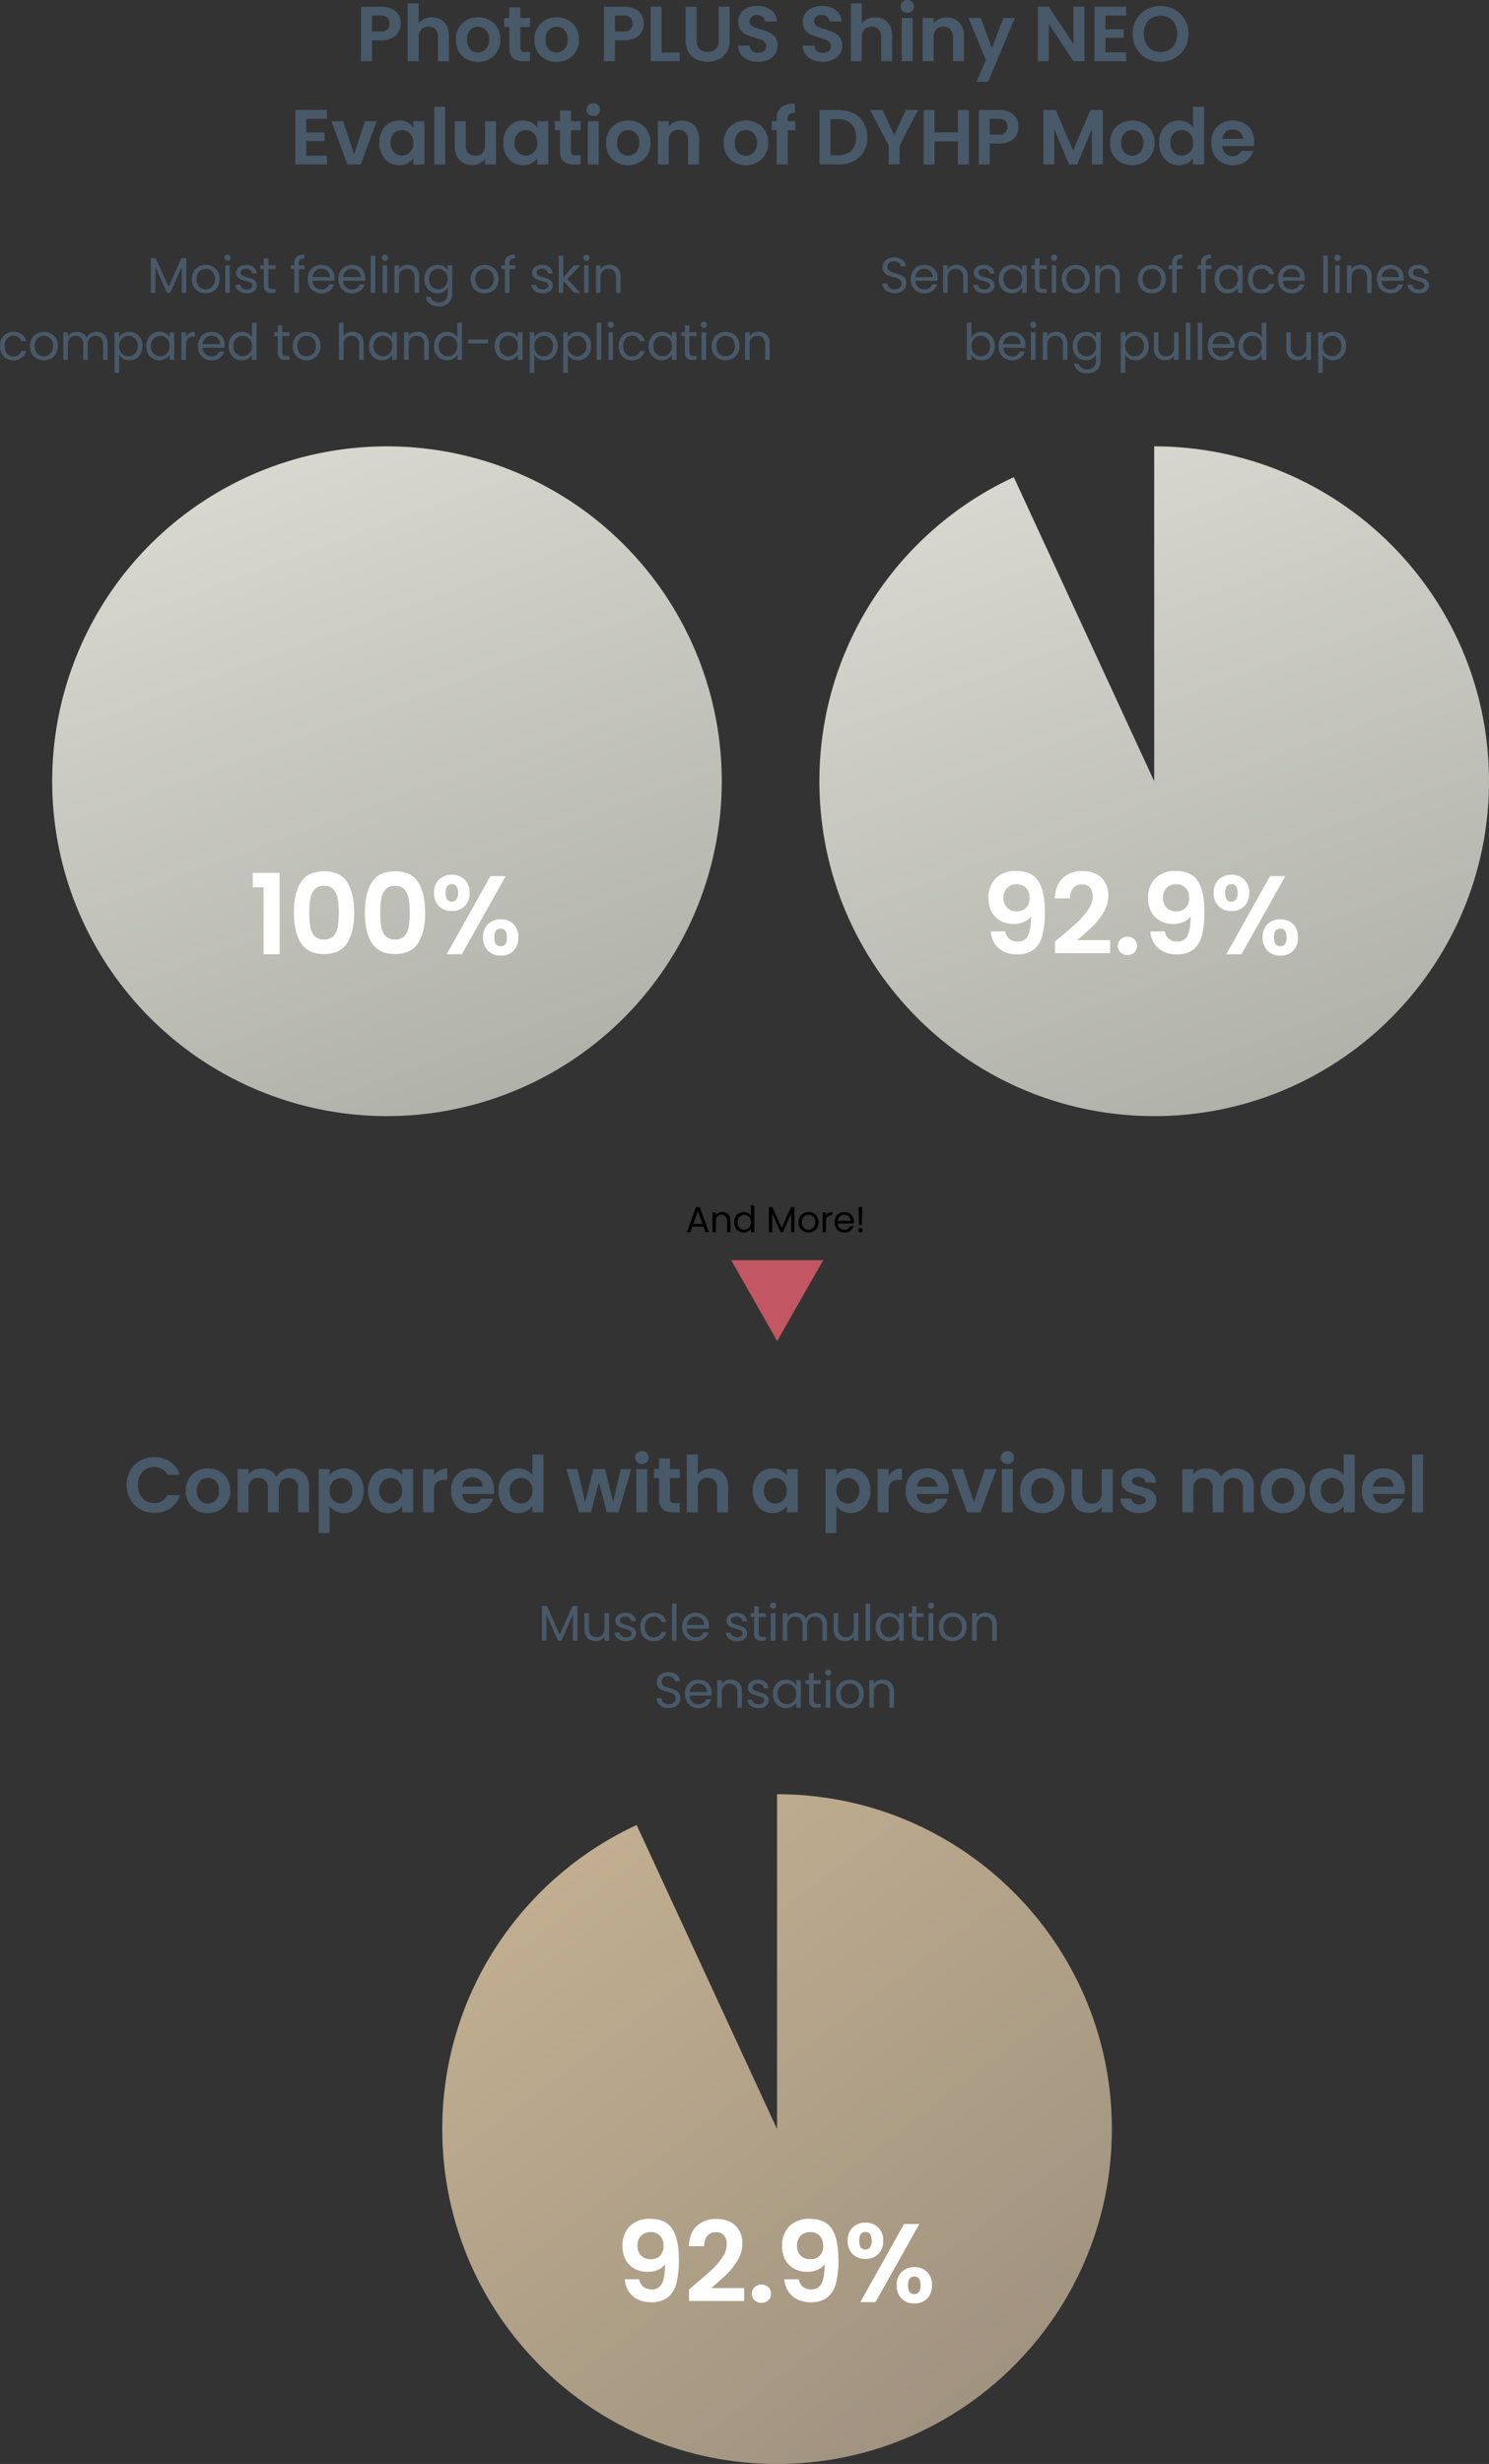 <svg xmlns="http://www.w3.org/2000/svg" xmlns:xlink="http://www.w3.org/1999/xlink" width="533.705" height="882.951" viewBox="0 0 533.705 882.951">
  <rect x="0" y="0" width="533.705" height="882.951" fill="#333333" stroke="none"/>
  <defs>
    <linearGradient id="linear-gradient" x1="0.68" y1="0.97" x2="0.326" gradientUnits="objectBoundingBox">
      <stop offset="0" stop-color="#b0b1a9"/>
      <stop offset="1" stop-color="#d9d9d2"/>
    </linearGradient>
    <linearGradient id="linear-gradient-3" x1="0.193" y1="0.109" x2="0.792" y2="0.906" gradientUnits="objectBoundingBox">
      <stop offset="0" stop-color="#c1ae91"/>
      <stop offset="1" stop-color="#a0937f"/>
    </linearGradient>
  </defs>
  <g id="img-graphLine-sp" transform="translate(-6684.796 -18091.049)">
    <path id="パス_6267" data-name="パス 6267" d="M-133.56-13.5a6.086,6.086,0,0,1-.742,2.94,5.45,5.45,0,0,1-2.324,2.212,8.453,8.453,0,0,1-3.99.84h-3.276V0h-3.92V-19.544h7.2a8.7,8.7,0,0,1,3.864.784,5.462,5.462,0,0,1,2.394,2.156A6.067,6.067,0,0,1-133.56-13.5Zm-7.224,2.828a3.4,3.4,0,0,0,2.408-.742,2.734,2.734,0,0,0,.784-2.086q0-2.856-3.192-2.856h-3.108v5.684Zm18.452-5.068a6.3,6.3,0,0,1,3.136.77,5.306,5.306,0,0,1,2.142,2.268,7.786,7.786,0,0,1,.77,3.6V0h-3.92V-8.568a4.022,4.022,0,0,0-.924-2.842,3.273,3.273,0,0,0-2.52-.994,3.353,3.353,0,0,0-2.562.994,3.984,3.984,0,0,0-.938,2.842V0h-3.92V-20.72h3.92v7.14a5.11,5.11,0,0,1,2.016-1.582A6.676,6.676,0,0,1-122.332-15.736ZM-105.952.252a8.171,8.171,0,0,1-4.032-.994A7.158,7.158,0,0,1-112.8-3.556a8.432,8.432,0,0,1-1.022-4.2,8.253,8.253,0,0,1,1.05-4.2,7.3,7.3,0,0,1,2.87-2.814,8.33,8.33,0,0,1,4.06-.994,8.33,8.33,0,0,1,4.06.994,7.3,7.3,0,0,1,2.87,2.814,8.253,8.253,0,0,1,1.05,4.2,8.085,8.085,0,0,1-1.078,4.2A7.465,7.465,0,0,1-101.85-.742,8.468,8.468,0,0,1-105.952.252Zm0-3.416a4.078,4.078,0,0,0,2-.518,3.765,3.765,0,0,0,1.5-1.554,5.237,5.237,0,0,0,.56-2.52,4.669,4.669,0,0,0-1.162-3.4,3.82,3.82,0,0,0-2.842-1.19,3.73,3.73,0,0,0-2.814,1.19,4.74,4.74,0,0,0-1.134,3.4,4.815,4.815,0,0,0,1.106,3.4A3.642,3.642,0,0,0-105.952-3.164Zm15.26-9.128v7.5a1.483,1.483,0,0,0,.378,1.134,1.857,1.857,0,0,0,1.274.35h1.82V0h-2.464Q-94.64,0-94.64-4.816v-7.476h-1.848v-3.22h1.848v-3.836h3.948v3.836h3.472v3.22ZM-77.784.252a8.171,8.171,0,0,1-4.032-.994A7.158,7.158,0,0,1-84.63-3.556a8.432,8.432,0,0,1-1.022-4.2,8.253,8.253,0,0,1,1.05-4.2,7.3,7.3,0,0,1,2.87-2.814,8.33,8.33,0,0,1,4.06-.994,8.33,8.33,0,0,1,4.06.994,7.3,7.3,0,0,1,2.87,2.814,8.253,8.253,0,0,1,1.05,4.2,8.085,8.085,0,0,1-1.078,4.2A7.465,7.465,0,0,1-73.682-.742,8.468,8.468,0,0,1-77.784.252Zm0-3.416a4.078,4.078,0,0,0,2-.518,3.765,3.765,0,0,0,1.5-1.554,5.237,5.237,0,0,0,.56-2.52,4.669,4.669,0,0,0-1.162-3.4,3.82,3.82,0,0,0-2.842-1.19,3.73,3.73,0,0,0-2.814,1.19,4.74,4.74,0,0,0-1.134,3.4,4.815,4.815,0,0,0,1.106,3.4A3.642,3.642,0,0,0-77.784-3.164ZM-46.452-13.5a6.086,6.086,0,0,1-.742,2.94,5.45,5.45,0,0,1-2.324,2.212,8.453,8.453,0,0,1-3.99.84h-3.276V0H-60.7V-19.544h7.2a8.7,8.7,0,0,1,3.864.784A5.462,5.462,0,0,1-47.25-16.6,6.067,6.067,0,0,1-46.452-13.5Zm-7.224,2.828a3.4,3.4,0,0,0,2.408-.742,2.734,2.734,0,0,0,.784-2.086q0-2.856-3.192-2.856h-3.108v5.684Zm13.636,7.56h6.44V0H-43.96V-19.544h3.92Zm12.516-16.436v12.1A4.147,4.147,0,0,0-26.488-4.41a3.907,3.907,0,0,0,2.912,1.05,3.946,3.946,0,0,0,2.94-1.05A4.147,4.147,0,0,0-19.6-7.448v-12.1h3.948V-7.476A7.791,7.791,0,0,1-16.73-3.262a6.837,6.837,0,0,1-2.884,2.59A9.155,9.155,0,0,1-23.632.2a8.91,8.91,0,0,1-3.962-.868,6.608,6.608,0,0,1-2.814-2.59,8.036,8.036,0,0,1-1.036-4.214V-19.544ZM-5.4.2A9.283,9.283,0,0,1-9.086-.5a6.045,6.045,0,0,1-2.59-2.016,5.308,5.308,0,0,1-.98-3.108h4.2a2.716,2.716,0,0,0,.854,1.9,3.026,3.026,0,0,0,2.114.7,3.252,3.252,0,0,0,2.156-.658A2.14,2.14,0,0,0-2.548-5.4,1.99,1.99,0,0,0-3.08-6.832a3.727,3.727,0,0,0-1.33-.882,22.009,22.009,0,0,0-2.2-.714A23.541,23.541,0,0,1-9.7-9.534a5.419,5.419,0,0,1-2.044-1.652A4.708,4.708,0,0,1-12.6-14.14a5.282,5.282,0,0,1,.868-3.024A5.521,5.521,0,0,1-9.3-19.138a8.863,8.863,0,0,1,3.584-.686A7.775,7.775,0,0,1-.8-18.354a5.45,5.45,0,0,1,2.086,4.1H-3.024a2.24,2.24,0,0,0-.854-1.666,3.218,3.218,0,0,0-2.114-.658,2.722,2.722,0,0,0-1.834.588,2.126,2.126,0,0,0-.686,1.708,1.766,1.766,0,0,0,.518,1.3,3.95,3.95,0,0,0,1.288.84q.77.322,2.17.742a22.8,22.8,0,0,1,3.108,1.12A5.582,5.582,0,0,1,.644-8.6a4.667,4.667,0,0,1,.868,2.94A5.53,5.53,0,0,1,.7-2.744,5.732,5.732,0,0,1-1.68-.6,8.118,8.118,0,0,1-5.4.2ZM17.752.2A9.283,9.283,0,0,1,14.07-.5,6.045,6.045,0,0,1,11.48-2.52a5.308,5.308,0,0,1-.98-3.108h4.2a2.716,2.716,0,0,0,.854,1.9,3.026,3.026,0,0,0,2.114.7,3.252,3.252,0,0,0,2.156-.658A2.14,2.14,0,0,0,20.608-5.4a1.99,1.99,0,0,0-.532-1.428,3.727,3.727,0,0,0-1.33-.882,22.009,22.009,0,0,0-2.2-.714,23.541,23.541,0,0,1-3.094-1.106,5.419,5.419,0,0,1-2.044-1.652,4.708,4.708,0,0,1-.854-2.954,5.282,5.282,0,0,1,.868-3.024,5.521,5.521,0,0,1,2.436-1.974,8.863,8.863,0,0,1,3.584-.686,7.775,7.775,0,0,1,4.914,1.47,5.45,5.45,0,0,1,2.086,4.1H20.132a2.24,2.24,0,0,0-.854-1.666,3.218,3.218,0,0,0-2.114-.658,2.722,2.722,0,0,0-1.834.588,2.126,2.126,0,0,0-.686,1.708,1.766,1.766,0,0,0,.518,1.3,3.95,3.95,0,0,0,1.288.84q.77.322,2.17.742a22.8,22.8,0,0,1,3.108,1.12A5.582,5.582,0,0,1,23.8-8.6a4.667,4.667,0,0,1,.868,2.94,5.53,5.53,0,0,1-.812,2.912A5.732,5.732,0,0,1,21.476-.6,8.118,8.118,0,0,1,17.752.2Zm18.76-15.932a6.3,6.3,0,0,1,3.136.77A5.306,5.306,0,0,1,41.79-12.7a7.786,7.786,0,0,1,.77,3.6V0H38.64V-8.568a4.022,4.022,0,0,0-.924-2.842A3.273,3.273,0,0,0,35.2-12.4a3.353,3.353,0,0,0-2.562.994A3.984,3.984,0,0,0,31.7-8.568V0h-3.92V-20.72H31.7v7.14a5.11,5.11,0,0,1,2.016-1.582A6.676,6.676,0,0,1,36.512-15.736Zm11.48-1.624a2.389,2.389,0,0,1-1.722-.658,2.177,2.177,0,0,1-.686-1.638,2.177,2.177,0,0,1,.686-1.638,2.389,2.389,0,0,1,1.722-.658,2.389,2.389,0,0,1,1.722.658,2.177,2.177,0,0,1,.686,1.638,2.177,2.177,0,0,1-.686,1.638A2.389,2.389,0,0,1,47.992-17.36Zm1.932,1.848V0H46V-15.512Zm12.18-.224a5.979,5.979,0,0,1,4.48,1.75A6.7,6.7,0,0,1,68.292-9.1V0h-3.92V-8.568a4.022,4.022,0,0,0-.924-2.842,3.273,3.273,0,0,0-2.52-.994,3.353,3.353,0,0,0-2.562.994,3.984,3.984,0,0,0-.938,2.842V0h-3.92V-15.512h3.92v1.932a5.415,5.415,0,0,1,2-1.582A6.193,6.193,0,0,1,62.1-15.736Zm24.472.224-9.6,22.848H72.8L76.16-.392l-6.216-15.12h4.4l4,10.836L82.4-15.512ZM111.5,0h-3.92L98.7-13.412V0H94.78V-19.572H98.7l8.876,13.44v-13.44h3.92ZM119-16.38v4.9h6.58v3.108H119v5.18h7.42V0H115.08V-19.572h11.34v3.192ZM138.768.2a10.126,10.126,0,0,1-5.04-1.288,9.616,9.616,0,0,1-3.64-3.57,9.987,9.987,0,0,1-1.344-5.166,9.933,9.933,0,0,1,1.344-5.138,9.616,9.616,0,0,1,3.64-3.57,10.126,10.126,0,0,1,5.04-1.288,10.1,10.1,0,0,1,5.054,1.288,9.543,9.543,0,0,1,3.612,3.57,10.014,10.014,0,0,1,1.33,5.138,10.068,10.068,0,0,1-1.33,5.166,9.514,9.514,0,0,1-3.626,3.57A10.126,10.126,0,0,1,138.768.2Zm0-3.5a5.971,5.971,0,0,0,3.108-.8,5.47,5.47,0,0,0,2.1-2.282,7.488,7.488,0,0,0,.756-3.444,7.4,7.4,0,0,0-.756-3.43,5.4,5.4,0,0,0-2.1-2.254,6.055,6.055,0,0,0-3.108-.784,6.131,6.131,0,0,0-3.122.784,5.369,5.369,0,0,0-2.114,2.254,7.4,7.4,0,0,0-.756,3.43,7.488,7.488,0,0,0,.756,3.444A5.442,5.442,0,0,0,135.646-4.1,6.046,6.046,0,0,0,138.768-3.3ZM-167.44,20.62v4.9h6.58v3.108h-6.58v5.18h7.42V37h-11.34V17.428h11.34V20.62Zm17.164,12.768,3.92-11.9h4.172L-147.924,37h-4.76L-158.4,21.488h4.2Zm9.016-4.2a8.978,8.978,0,0,1,.938-4.172,6.875,6.875,0,0,1,2.548-2.8,6.784,6.784,0,0,1,3.6-.98,6.32,6.32,0,0,1,3.038.7,6.164,6.164,0,0,1,2.086,1.764V21.488h3.948V37h-3.948V34.732a5.831,5.831,0,0,1-2.086,1.806,6.382,6.382,0,0,1-3.066.714,6.592,6.592,0,0,1-3.57-1.008,7.055,7.055,0,0,1-2.548-2.842A9.127,9.127,0,0,1-141.26,29.188Zm12.208.056a5.028,5.028,0,0,0-.56-2.45,3.948,3.948,0,0,0-1.512-1.568,4.041,4.041,0,0,0-2.044-.546,3.97,3.97,0,0,0-2.016.532,4.006,4.006,0,0,0-1.5,1.554,4.868,4.868,0,0,0-.574,2.422,5.028,5.028,0,0,0,.574,2.45,4.133,4.133,0,0,0,1.512,1.61,3.841,3.841,0,0,0,2,.56,4.041,4.041,0,0,0,2.044-.546,3.948,3.948,0,0,0,1.512-1.568A5.028,5.028,0,0,0-129.052,29.244Zm11.424-12.964V37h-3.92V16.28ZM-99.4,21.488V37h-3.948V35.04a5.175,5.175,0,0,1-1.974,1.582,6.128,6.128,0,0,1-2.646.574,6.572,6.572,0,0,1-3.22-.77,5.428,5.428,0,0,1-2.2-2.268,7.494,7.494,0,0,1-.8-3.57v-9.1h3.92v8.54a4.022,4.022,0,0,0,.924,2.842,3.273,3.273,0,0,0,2.52.994,3.308,3.308,0,0,0,2.548-.994,4.022,4.022,0,0,0,.924-2.842v-8.54Zm2.576,7.7a8.978,8.978,0,0,1,.938-4.172,6.875,6.875,0,0,1,2.548-2.8,6.784,6.784,0,0,1,3.6-.98,6.32,6.32,0,0,1,3.038.7A6.164,6.164,0,0,1-84.616,23.7V21.488h3.948V37h-3.948V34.732A5.831,5.831,0,0,1-86.7,36.538a6.382,6.382,0,0,1-3.066.714,6.592,6.592,0,0,1-3.57-1.008A7.055,7.055,0,0,1-95.886,33.4,9.127,9.127,0,0,1-96.824,29.188Zm12.208.056a5.028,5.028,0,0,0-.56-2.45,3.948,3.948,0,0,0-1.512-1.568,4.041,4.041,0,0,0-2.044-.546,3.97,3.97,0,0,0-2.016.532,4.006,4.006,0,0,0-1.5,1.554,4.868,4.868,0,0,0-.574,2.422,5.028,5.028,0,0,0,.574,2.45,4.133,4.133,0,0,0,1.512,1.61,3.841,3.841,0,0,0,2,.56,4.041,4.041,0,0,0,2.044-.546,3.948,3.948,0,0,0,1.512-1.568A5.028,5.028,0,0,0-84.616,29.244Zm12.068-4.536v7.5a1.483,1.483,0,0,0,.378,1.134,1.857,1.857,0,0,0,1.274.35h1.82V37H-71.54Q-76.5,37-76.5,32.184V24.708h-1.848v-3.22H-76.5V17.652h3.948v3.836h3.472v3.22Zm8.008-5.068a2.389,2.389,0,0,1-1.722-.658,2.177,2.177,0,0,1-.686-1.638,2.177,2.177,0,0,1,.686-1.638,2.389,2.389,0,0,1,1.722-.658,2.389,2.389,0,0,1,1.722.658,2.177,2.177,0,0,1,.686,1.638,2.177,2.177,0,0,1-.686,1.638A2.389,2.389,0,0,1-64.54,19.64Zm1.932,1.848V37h-3.92V21.488Zm10.472,15.764a8.171,8.171,0,0,1-4.032-.994,7.158,7.158,0,0,1-2.814-2.814A8.432,8.432,0,0,1-60,29.244a8.253,8.253,0,0,1,1.05-4.2,7.3,7.3,0,0,1,2.87-2.814,8.33,8.33,0,0,1,4.06-.994,8.33,8.33,0,0,1,4.06.994,7.3,7.3,0,0,1,2.87,2.814,8.253,8.253,0,0,1,1.05,4.2,8.085,8.085,0,0,1-1.078,4.2,7.465,7.465,0,0,1-2.912,2.814A8.468,8.468,0,0,1-52.136,37.252Zm0-3.416a4.078,4.078,0,0,0,2-.518,3.765,3.765,0,0,0,1.5-1.554,5.237,5.237,0,0,0,.56-2.52,4.669,4.669,0,0,0-1.162-3.4,3.82,3.82,0,0,0-2.842-1.19,3.73,3.73,0,0,0-2.814,1.19,4.74,4.74,0,0,0-1.134,3.4,4.815,4.815,0,0,0,1.106,3.4A3.642,3.642,0,0,0-52.136,33.836Zm19.292-12.572a5.979,5.979,0,0,1,4.48,1.75A6.7,6.7,0,0,1-26.656,27.9V37h-3.92V28.432A4.022,4.022,0,0,0-31.5,25.59a3.273,3.273,0,0,0-2.52-.994,3.353,3.353,0,0,0-2.562.994,3.984,3.984,0,0,0-.938,2.842V37h-3.92V21.488h3.92V23.42a5.415,5.415,0,0,1,2-1.582A6.193,6.193,0,0,1-32.844,21.264Zm22.9,15.988a8.171,8.171,0,0,1-4.032-.994,7.158,7.158,0,0,1-2.814-2.814,8.432,8.432,0,0,1-1.022-4.2,8.253,8.253,0,0,1,1.05-4.2,7.3,7.3,0,0,1,2.87-2.814,8.33,8.33,0,0,1,4.06-.994,8.33,8.33,0,0,1,4.06.994A7.3,7.3,0,0,1-2.9,25.044a8.253,8.253,0,0,1,1.05,4.2,8.085,8.085,0,0,1-1.078,4.2,7.465,7.465,0,0,1-2.912,2.814A8.468,8.468,0,0,1-9.94,37.252Zm0-3.416a4.078,4.078,0,0,0,2-.518,3.765,3.765,0,0,0,1.5-1.554,5.237,5.237,0,0,0,.56-2.52,4.669,4.669,0,0,0-1.162-3.4,3.82,3.82,0,0,0-2.842-1.19,3.73,3.73,0,0,0-2.814,1.19,4.74,4.74,0,0,0-1.134,3.4,4.815,4.815,0,0,0,1.106,3.4A3.642,3.642,0,0,0-9.94,33.836ZM7.868,24.708H5.152V37H1.176V24.708H-.588v-3.22H1.176V20.7A5.142,5.142,0,0,1,2.8,16.5a7.256,7.256,0,0,1,4.9-1.26v3.3a2.909,2.909,0,0,0-1.988.476,2.384,2.384,0,0,0-.56,1.82v.644H7.868Zm15.484-7.252a11.674,11.674,0,0,1,5.418,1.2,8.6,8.6,0,0,1,3.612,3.43,10.217,10.217,0,0,1,1.274,5.166,10.063,10.063,0,0,1-1.274,5.138,8.653,8.653,0,0,1-3.612,3.4A11.674,11.674,0,0,1,23.352,37H16.52V17.456Zm-.14,16.212a6.438,6.438,0,0,0,4.76-1.68,6.4,6.4,0,0,0,1.68-4.732,6.546,6.546,0,0,0-1.68-4.774,6.346,6.346,0,0,0-4.76-1.722H20.44V33.668ZM51.856,17.456,45.248,30.2V37h-3.92V30.2l-6.636-12.74h4.424l4.2,8.932,4.172-8.932Zm18.2,0V37h-3.92V28.684H57.764V37h-3.92V17.456h3.92v8.036h8.372V17.456ZM87.892,23.5a6.086,6.086,0,0,1-.742,2.94,5.45,5.45,0,0,1-2.324,2.212,8.453,8.453,0,0,1-3.99.84H77.56V37H73.64V17.456h7.2a8.7,8.7,0,0,1,3.864.784A5.462,5.462,0,0,1,87.094,20.4,6.067,6.067,0,0,1,87.892,23.5Zm-7.224,2.828a3.4,3.4,0,0,0,2.408-.742A2.734,2.734,0,0,0,83.86,23.5q0-2.856-3.192-2.856H77.56v5.684Zm37.408-8.876V37h-3.92V24.288L108.92,37h-2.968l-5.264-12.712V37h-3.92V17.456h4.452l6.216,14.532,6.216-14.532Zm10.472,19.8a8.171,8.171,0,0,1-4.032-.994,7.158,7.158,0,0,1-2.814-2.814,8.432,8.432,0,0,1-1.022-4.2,8.253,8.253,0,0,1,1.05-4.2,7.3,7.3,0,0,1,2.87-2.814,8.789,8.789,0,0,1,8.12,0,7.3,7.3,0,0,1,2.87,2.814,8.253,8.253,0,0,1,1.05,4.2,8.084,8.084,0,0,1-1.078,4.2,7.465,7.465,0,0,1-2.912,2.814A8.468,8.468,0,0,1,128.548,37.252Zm0-3.416a4.078,4.078,0,0,0,2-.518,3.765,3.765,0,0,0,1.5-1.554,5.237,5.237,0,0,0,.56-2.52,4.669,4.669,0,0,0-1.162-3.4,3.82,3.82,0,0,0-2.842-1.19,3.73,3.73,0,0,0-2.814,1.19,4.74,4.74,0,0,0-1.134,3.4,4.815,4.815,0,0,0,1.106,3.4A3.642,3.642,0,0,0,128.548,33.836Zm9.688-4.648a8.978,8.978,0,0,1,.938-4.172,6.762,6.762,0,0,1,6.174-3.78,6.588,6.588,0,0,1,2.884.658,5.766,5.766,0,0,1,2.184,1.75V16.28h3.976V37h-3.976V34.7a5.312,5.312,0,0,1-2.044,1.848,6.4,6.4,0,0,1-3.052.7,6.663,6.663,0,0,1-3.584-1.008,7.019,7.019,0,0,1-2.562-2.842A9.127,9.127,0,0,1,138.236,29.188Zm12.208.056a5.028,5.028,0,0,0-.56-2.45,3.948,3.948,0,0,0-1.512-1.568,4.041,4.041,0,0,0-2.044-.546,3.937,3.937,0,0,0-3.514,2.086,4.868,4.868,0,0,0-.574,2.422,5.028,5.028,0,0,0,.574,2.45,4.133,4.133,0,0,0,1.512,1.61,3.841,3.841,0,0,0,2,.56,4.041,4.041,0,0,0,2.044-.546,3.948,3.948,0,0,0,1.512-1.568A5.028,5.028,0,0,0,150.444,29.244Zm21.924-.336a9.252,9.252,0,0,1-.112,1.512h-11.34a3.857,3.857,0,0,0,1.176,2.632A3.626,3.626,0,0,0,164.64,34a3.2,3.2,0,0,0,3.108-1.876h4.228A7.066,7.066,0,0,1,169.4,35.81a7.52,7.52,0,0,1-4.676,1.442,8.092,8.092,0,0,1-4.018-.994,7,7,0,0,1-2.772-2.814,8.622,8.622,0,0,1-.994-4.2,8.783,8.783,0,0,1,.98-4.228,6.838,6.838,0,0,1,2.744-2.8,8.81,8.81,0,0,1,8.022-.028,6.7,6.7,0,0,1,2.716,2.7A8.177,8.177,0,0,1,172.368,28.908Zm-4.06-1.12a3.109,3.109,0,0,0-1.092-2.422,3.869,3.869,0,0,0-2.6-.91,3.558,3.558,0,0,0-2.45.882,3.878,3.878,0,0,0-1.218,2.45Z" transform="translate(6962 18113)" fill="#485969"/>
    <path id="パス_6260" data-name="パス 6260" d="M-71.415-12.456V0h-1.638V-9.288L-77.193,0h-1.152L-82.5-9.306V0h-1.638V-12.456h1.764l4.608,10.3,4.608-10.3ZM-64.521.162a5.05,5.05,0,0,1-2.511-.63A4.485,4.485,0,0,1-68.8-2.259a5.491,5.491,0,0,1-.639-2.691,5.333,5.333,0,0,1,.657-2.673A4.527,4.527,0,0,1-66.987-9.4a5.2,5.2,0,0,1,2.538-.621,5.2,5.2,0,0,1,2.538.621A4.543,4.543,0,0,1-60.12-7.632a5.32,5.32,0,0,1,.657,2.682,5.256,5.256,0,0,1-.675,2.691A4.678,4.678,0,0,1-61.965-.468,5.239,5.239,0,0,1-64.521.162Zm0-1.44a3.459,3.459,0,0,0,1.656-.414,3.15,3.15,0,0,0,1.251-1.242,3.978,3.978,0,0,0,.477-2.016A4.04,4.04,0,0,0-61.6-6.966,3.065,3.065,0,0,0-62.829-8.2a3.415,3.415,0,0,0-1.638-.4,3.4,3.4,0,0,0-1.647.4,2.969,2.969,0,0,0-1.2,1.233,4.171,4.171,0,0,0-.45,2.016,4.284,4.284,0,0,0,.441,2.034,2.931,2.931,0,0,0,1.179,1.233A3.312,3.312,0,0,0-64.521-1.278Zm7.884-10.188a1.077,1.077,0,0,1-.792-.324,1.077,1.077,0,0,1-.324-.792,1.077,1.077,0,0,1,.324-.792,1.077,1.077,0,0,1,.792-.324,1.027,1.027,0,0,1,.765.324,1.093,1.093,0,0,1,.315.792,1.093,1.093,0,0,1-.315.792A1.027,1.027,0,0,1-56.637-11.466Zm.792,1.6V0h-1.638V-9.864Zm6.1,10.026a5.1,5.1,0,0,1-2.034-.387A3.431,3.431,0,0,1-53.2-1.3,2.874,2.874,0,0,1-53.775-2.9h1.692a1.66,1.66,0,0,0,.693,1.206,2.637,2.637,0,0,0,1.629.468,2.37,2.37,0,0,0,1.476-.414,1.265,1.265,0,0,0,.54-1.044,1.03,1.03,0,0,0-.576-.963A8.076,8.076,0,0,0-50.1-4.266a13.1,13.1,0,0,1-1.791-.585,3.178,3.178,0,0,1-1.188-.882,2.3,2.3,0,0,1-.5-1.539,2.332,2.332,0,0,1,.45-1.386,3.05,3.05,0,0,1,1.278-1,4.6,4.6,0,0,1,1.89-.369,4.036,4.036,0,0,1,2.646.828,2.983,2.983,0,0,1,1.08,2.268h-1.638a1.693,1.693,0,0,0-.621-1.242,2.315,2.315,0,0,0-1.521-.468,2.346,2.346,0,0,0-1.4.378,1.168,1.168,0,0,0-.522.99,1.085,1.085,0,0,0,.315.8,2.3,2.3,0,0,0,.792.5,13.646,13.646,0,0,0,1.323.423,14.25,14.25,0,0,1,1.728.567,3.022,3.022,0,0,1,1.143.837,2.238,2.238,0,0,1,.495,1.458,2.5,2.5,0,0,1-.45,1.458A3,3,0,0,1-47.862-.207,4.536,4.536,0,0,1-49.743.162Zm7.722-8.676V-2.7a1.383,1.383,0,0,0,.306,1.017,1.508,1.508,0,0,0,1.062.3h1.206V0h-1.476a2.937,2.937,0,0,1-2.052-.63,2.7,2.7,0,0,1-.684-2.07V-8.514h-1.278v-1.35h1.278v-2.484h1.638v2.484h2.574v1.35Zm13.014,0h-2.07V0h-1.638V-8.514h-1.278v-1.35h1.278v-.7a3.1,3.1,0,0,1,.855-2.421,4.055,4.055,0,0,1,2.745-.765v1.368a2.175,2.175,0,0,0-1.521.423,1.87,1.87,0,0,0-.441,1.4v.7h2.07Zm10.728,3.2a9.64,9.64,0,0,1-.054.99h-7.884a3.189,3.189,0,0,0,1,2.277,3.177,3.177,0,0,0,2.2.819,3.029,3.029,0,0,0,1.773-.495,2.62,2.62,0,0,0,1-1.323h1.764A4.24,4.24,0,0,1-20.061-.729a4.781,4.781,0,0,1-2.952.891,4.986,4.986,0,0,1-2.511-.63,4.459,4.459,0,0,1-1.737-1.791,5.554,5.554,0,0,1-.63-2.691,5.634,5.634,0,0,1,.612-2.682A4.3,4.3,0,0,1-25.56-9.4a5.117,5.117,0,0,1,2.547-.621,4.95,4.95,0,0,1,2.484.612,4.238,4.238,0,0,1,1.665,1.683A4.967,4.967,0,0,1-18.279-5.31Zm-1.692-.342a3.021,3.021,0,0,0-.414-1.611A2.692,2.692,0,0,0-21.51-8.289a3.509,3.509,0,0,0-1.575-.351,3.036,3.036,0,0,0-2.115.792,3.227,3.227,0,0,0-1,2.2ZM-7.3-5.31a9.64,9.64,0,0,1-.054.99h-7.884a3.189,3.189,0,0,0,1,2.277,3.177,3.177,0,0,0,2.205.819,3.029,3.029,0,0,0,1.773-.495,2.62,2.62,0,0,0,1-1.323H-7.5A4.24,4.24,0,0,1-9.081-.729a4.781,4.781,0,0,1-2.952.891,4.986,4.986,0,0,1-2.511-.63,4.459,4.459,0,0,1-1.737-1.791,5.554,5.554,0,0,1-.63-2.691A5.634,5.634,0,0,1-16.3-7.632,4.3,4.3,0,0,1-14.58-9.4a5.117,5.117,0,0,1,2.547-.621,4.95,4.95,0,0,1,2.484.612A4.238,4.238,0,0,1-7.884-7.731,4.967,4.967,0,0,1-7.3-5.31Zm-1.692-.342A3.021,3.021,0,0,0-9.4-7.263,2.692,2.692,0,0,0-10.53-8.289,3.509,3.509,0,0,0-12.1-8.64a3.036,3.036,0,0,0-2.115.792,3.227,3.227,0,0,0-1,2.2Zm5.31-7.668V0H-5.319V-13.32Zm3.456,1.854a1.077,1.077,0,0,1-.792-.324,1.077,1.077,0,0,1-.324-.792,1.077,1.077,0,0,1,.324-.792A1.077,1.077,0,0,1-.225-13.7a1.027,1.027,0,0,1,.765.324,1.093,1.093,0,0,1,.315.792,1.093,1.093,0,0,1-.315.792A1.027,1.027,0,0,1-.225-11.466Zm.792,1.6V0H-1.071V-9.864Zm7.416-.18A4,4,0,0,1,10.9-8.955a4.191,4.191,0,0,1,1.116,3.141V0H10.4V-5.58a3.172,3.172,0,0,0-.738-2.259,2.637,2.637,0,0,0-2.016-.783,2.7,2.7,0,0,0-2.061.81,3.309,3.309,0,0,0-.765,2.358V0H3.177V-9.864H4.815v1.4A3.252,3.252,0,0,1,6.138-9.63,4.1,4.1,0,0,1,7.983-10.044Zm10.6.018a4.39,4.39,0,0,1,2.241.558,3.7,3.7,0,0,1,1.431,1.4v-1.8h1.656V.216a4.925,4.925,0,0,1-.576,2.4A4.105,4.105,0,0,1,21.69,4.266,5.057,5.057,0,0,1,19.2,4.86a5.467,5.467,0,0,1-3.24-.918,3.587,3.587,0,0,1-1.53-2.5h1.62a2.577,2.577,0,0,0,1.116,1.449,3.655,3.655,0,0,0,2.034.549,3,3,0,0,0,2.2-.846A3.193,3.193,0,0,0,22.257.216v-2.07a3.942,3.942,0,0,1-1.44,1.44,4.234,4.234,0,0,1-2.232.576A4.518,4.518,0,0,1,16.2-.486,4.524,4.524,0,0,1,14.517-2.3,5.662,5.662,0,0,1,13.9-4.968a5.541,5.541,0,0,1,.612-2.655A4.44,4.44,0,0,1,16.2-9.4,4.616,4.616,0,0,1,18.585-10.026ZM22.257-4.95a4.01,4.01,0,0,0-.45-1.944,3.178,3.178,0,0,0-1.215-1.269A3.31,3.31,0,0,0,18.909-8.6a3.314,3.314,0,0,0-1.674.432,3.134,3.134,0,0,0-1.206,1.26,4.01,4.01,0,0,0-.45,1.944A4.1,4.1,0,0,0,16.029-3a3.183,3.183,0,0,0,1.206,1.278,3.262,3.262,0,0,0,1.674.441,3.31,3.31,0,0,0,1.683-.441A3.164,3.164,0,0,0,21.807-3,4.063,4.063,0,0,0,22.257-4.95ZM35.433.162a5.05,5.05,0,0,1-2.511-.63,4.485,4.485,0,0,1-1.764-1.791,5.491,5.491,0,0,1-.639-2.691,5.333,5.333,0,0,1,.657-2.673A4.527,4.527,0,0,1,32.967-9.4a5.2,5.2,0,0,1,2.538-.621,5.2,5.2,0,0,1,2.538.621,4.543,4.543,0,0,1,1.791,1.773,5.32,5.32,0,0,1,.657,2.682,5.256,5.256,0,0,1-.675,2.691A4.678,4.678,0,0,1,37.989-.468,5.239,5.239,0,0,1,35.433.162Zm0-1.44a3.459,3.459,0,0,0,1.656-.414A3.15,3.15,0,0,0,38.34-2.934a3.978,3.978,0,0,0,.477-2.016,4.04,4.04,0,0,0-.468-2.016A3.065,3.065,0,0,0,37.125-8.2a3.415,3.415,0,0,0-1.638-.4,3.4,3.4,0,0,0-1.647.4,2.969,2.969,0,0,0-1.2,1.233,4.171,4.171,0,0,0-.45,2.016,4.284,4.284,0,0,0,.441,2.034,2.931,2.931,0,0,0,1.179,1.233A3.312,3.312,0,0,0,35.433-1.278ZM46.485-8.514h-2.07V0H42.777V-8.514H41.5v-1.35h1.278v-.7a3.1,3.1,0,0,1,.855-2.421,4.056,4.056,0,0,1,2.745-.765v1.368a2.175,2.175,0,0,0-1.521.423,1.87,1.87,0,0,0-.441,1.4v.7h2.07ZM56.331.162A5.1,5.1,0,0,1,54.3-.225,3.431,3.431,0,0,1,52.875-1.3,2.874,2.874,0,0,1,52.3-2.9h1.692a1.66,1.66,0,0,0,.693,1.206,2.637,2.637,0,0,0,1.629.468,2.37,2.37,0,0,0,1.476-.414,1.265,1.265,0,0,0,.54-1.044,1.03,1.03,0,0,0-.576-.963,8.076,8.076,0,0,0-1.782-.621,13.1,13.1,0,0,1-1.791-.585,3.178,3.178,0,0,1-1.188-.882,2.3,2.3,0,0,1-.5-1.539,2.332,2.332,0,0,1,.45-1.386,3.05,3.05,0,0,1,1.278-1,4.6,4.6,0,0,1,1.89-.369,4.036,4.036,0,0,1,2.646.828,2.983,2.983,0,0,1,1.08,2.268H58.2a1.693,1.693,0,0,0-.621-1.242,2.315,2.315,0,0,0-1.521-.468,2.346,2.346,0,0,0-1.4.378,1.168,1.168,0,0,0-.522.99,1.085,1.085,0,0,0,.315.8,2.3,2.3,0,0,0,.792.5,13.646,13.646,0,0,0,1.323.423,14.25,14.25,0,0,1,1.728.567,3.022,3.022,0,0,1,1.143.837,2.238,2.238,0,0,1,.495,1.458,2.5,2.5,0,0,1-.45,1.458A3,3,0,0,1,58.212-.207,4.536,4.536,0,0,1,56.331.162ZM67.563,0l-3.87-4.356V0H62.055V-13.32h1.638v7.83l3.8-4.374h2.286L65.133-4.95,69.795,0Zm4.428-11.466a1.077,1.077,0,0,1-.792-.324,1.077,1.077,0,0,1-.324-.792,1.077,1.077,0,0,1,.324-.792,1.077,1.077,0,0,1,.792-.324,1.027,1.027,0,0,1,.765.324,1.093,1.093,0,0,1,.315.792,1.093,1.093,0,0,1-.315.792A1.027,1.027,0,0,1,71.991-11.466Zm.792,1.6V0H71.145V-9.864Zm7.416-.18a4,4,0,0,1,2.916,1.089,4.191,4.191,0,0,1,1.116,3.141V0h-1.62V-5.58a3.172,3.172,0,0,0-.738-2.259,2.637,2.637,0,0,0-2.016-.783,2.7,2.7,0,0,0-2.061.81,3.309,3.309,0,0,0-.765,2.358V0H75.393V-9.864h1.638v1.4a3.252,3.252,0,0,1,1.323-1.17A4.1,4.1,0,0,1,80.2-10.044ZM-138.2,19.05a5.58,5.58,0,0,1,.612-2.673,4.4,4.4,0,0,1,1.7-1.773,4.887,4.887,0,0,1,2.493-.63,4.867,4.867,0,0,1,3,.882,4.163,4.163,0,0,1,1.557,2.448h-1.764a2.533,2.533,0,0,0-.981-1.422,3.027,3.027,0,0,0-1.809-.522,2.9,2.9,0,0,0-2.268.963,3.945,3.945,0,0,0-.864,2.727,4.009,4.009,0,0,0,.864,2.754,2.889,2.889,0,0,0,2.268.972,3.063,3.063,0,0,0,1.8-.5,2.555,2.555,0,0,0,.99-1.44h1.764a4.339,4.339,0,0,1-1.584,2.421,4.745,4.745,0,0,1-2.97.909,4.887,4.887,0,0,1-2.493-.63,4.389,4.389,0,0,1-1.7-1.782A5.674,5.674,0,0,1-138.2,19.05Zm15.66,5.112a5.05,5.05,0,0,1-2.511-.63,4.485,4.485,0,0,1-1.764-1.791,5.491,5.491,0,0,1-.639-2.691,5.333,5.333,0,0,1,.657-2.673A4.527,4.527,0,0,1-125.01,14.6a5.2,5.2,0,0,1,2.538-.621,5.2,5.2,0,0,1,2.538.621,4.543,4.543,0,0,1,1.791,1.773,5.32,5.32,0,0,1,.657,2.682,5.256,5.256,0,0,1-.675,2.691,4.678,4.678,0,0,1-1.827,1.791A5.239,5.239,0,0,1-122.544,24.162Zm0-1.44a3.459,3.459,0,0,0,1.656-.414,3.15,3.15,0,0,0,1.251-1.242,3.978,3.978,0,0,0,.477-2.016,4.04,4.04,0,0,0-.468-2.016,3.065,3.065,0,0,0-1.224-1.233,3.415,3.415,0,0,0-1.638-.4,3.4,3.4,0,0,0-1.647.4,2.969,2.969,0,0,0-1.2,1.233,4.171,4.171,0,0,0-.45,2.016,4.284,4.284,0,0,0,.441,2.034,2.931,2.931,0,0,0,1.179,1.233A3.312,3.312,0,0,0-122.544,22.722Zm18.9-8.766a4.315,4.315,0,0,1,2.052.477,3.442,3.442,0,0,1,1.422,1.431,4.778,4.778,0,0,1,.522,2.322V24h-1.62V18.42A3.2,3.2,0,0,0-102,16.161a2.563,2.563,0,0,0-1.971-.783A2.634,2.634,0,0,0-106,16.2a3.368,3.368,0,0,0-.756,2.367V24h-1.62V18.42a3.2,3.2,0,0,0-.729-2.259,2.563,2.563,0,0,0-1.971-.783,2.634,2.634,0,0,0-2.034.819,3.368,3.368,0,0,0-.756,2.367V24h-1.638V14.136h1.638v1.422a3.237,3.237,0,0,1,1.305-1.188,3.952,3.952,0,0,1,1.809-.414,4.269,4.269,0,0,1,2.2.558,3.4,3.4,0,0,1,1.422,1.638,3.235,3.235,0,0,1,1.368-1.62A4.03,4.03,0,0,1-103.644,13.956Zm8.136,2a3.906,3.906,0,0,1,1.449-1.413,4.335,4.335,0,0,1,2.241-.567,4.616,4.616,0,0,1,2.385.63,4.44,4.44,0,0,1,1.683,1.773,5.541,5.541,0,0,1,.612,2.655A5.662,5.662,0,0,1-87.75,21.7a4.524,4.524,0,0,1-1.683,1.818,4.518,4.518,0,0,1-2.385.648,4.3,4.3,0,0,1-2.223-.567,4.054,4.054,0,0,1-1.467-1.413v6.5h-1.638V14.136h1.638Zm6.7,3.078a4.01,4.01,0,0,0-.45-1.944,3.115,3.115,0,0,0-1.215-1.26A3.364,3.364,0,0,0-92.16,15.4a3.276,3.276,0,0,0-1.665.441,3.224,3.224,0,0,0-1.224,1.278,3.96,3.96,0,0,0-.459,1.935A4,4,0,0,0-95.049,21a3.224,3.224,0,0,0,1.224,1.278,3.276,3.276,0,0,0,1.665.441,3.31,3.31,0,0,0,1.683-.441A3.164,3.164,0,0,0-89.262,21,4.1,4.1,0,0,0-88.812,19.032Zm3.042,0a5.541,5.541,0,0,1,.612-2.655A4.44,4.44,0,0,1-83.475,14.6a4.616,4.616,0,0,1,2.385-.63,4.377,4.377,0,0,1,2.25.558,3.718,3.718,0,0,1,1.422,1.4v-1.8h1.656V24h-1.656V22.164a3.859,3.859,0,0,1-1.449,1.431,4.335,4.335,0,0,1-2.241.567,4.471,4.471,0,0,1-2.376-.648A4.545,4.545,0,0,1-85.158,21.7,5.662,5.662,0,0,1-85.77,19.032Zm8.352.018a4.01,4.01,0,0,0-.45-1.944,3.178,3.178,0,0,0-1.215-1.269,3.31,3.31,0,0,0-1.683-.441,3.314,3.314,0,0,0-1.674.432,3.134,3.134,0,0,0-1.206,1.26,4.01,4.01,0,0,0-.45,1.944A4.1,4.1,0,0,0-83.646,21a3.183,3.183,0,0,0,1.206,1.278,3.262,3.262,0,0,0,1.674.441,3.31,3.31,0,0,0,1.683-.441A3.164,3.164,0,0,0-77.868,21,4.063,4.063,0,0,0-77.418,19.05Zm5.886-3.312A3.142,3.142,0,0,1-70.3,14.424a3.811,3.811,0,0,1,1.953-.468v1.692h-.432q-2.754,0-2.754,2.988V24H-73.17V14.136h1.638Zm13.9,2.952a9.64,9.64,0,0,1-.054.99h-7.884a3.189,3.189,0,0,0,1,2.277,3.177,3.177,0,0,0,2.205.819,3.029,3.029,0,0,0,1.773-.495,2.62,2.62,0,0,0,1-1.323h1.764a4.24,4.24,0,0,1-1.584,2.313,4.781,4.781,0,0,1-2.952.891,4.986,4.986,0,0,1-2.511-.63,4.459,4.459,0,0,1-1.737-1.791,5.554,5.554,0,0,1-.63-2.691,5.634,5.634,0,0,1,.612-2.682A4.3,4.3,0,0,1-64.917,14.6a5.117,5.117,0,0,1,2.547-.621,4.95,4.95,0,0,1,2.484.612,4.238,4.238,0,0,1,1.665,1.683A4.967,4.967,0,0,1-57.636,18.69Zm-1.692-.342a3.021,3.021,0,0,0-.414-1.611,2.692,2.692,0,0,0-1.125-1.026,3.509,3.509,0,0,0-1.575-.351,3.036,3.036,0,0,0-2.115.792,3.227,3.227,0,0,0-1,2.2Zm3.06.684a5.541,5.541,0,0,1,.612-2.655A4.44,4.44,0,0,1-53.973,14.6a4.65,4.65,0,0,1,2.4-.63,4.462,4.462,0,0,1,2.142.531,3.832,3.832,0,0,1,1.512,1.4V10.68h1.656V24h-1.656V22.146a3.833,3.833,0,0,1-1.44,1.449,4.286,4.286,0,0,1-2.232.567,4.518,4.518,0,0,1-2.385-.648A4.524,4.524,0,0,1-55.656,21.7,5.662,5.662,0,0,1-56.268,19.032Zm8.352.018a4.01,4.01,0,0,0-.45-1.944,3.178,3.178,0,0,0-1.215-1.269,3.31,3.31,0,0,0-1.683-.441,3.314,3.314,0,0,0-1.674.432,3.134,3.134,0,0,0-1.206,1.26,4.01,4.01,0,0,0-.45,1.944A4.1,4.1,0,0,0-54.144,21a3.183,3.183,0,0,0,1.206,1.278,3.262,3.262,0,0,0,1.674.441,3.31,3.31,0,0,0,1.683-.441A3.164,3.164,0,0,0-48.366,21,4.063,4.063,0,0,0-47.916,19.05Zm10.872-3.564V21.3a1.383,1.383,0,0,0,.306,1.017,1.508,1.508,0,0,0,1.062.3h1.206V24h-1.476A2.937,2.937,0,0,1-38,23.37a2.7,2.7,0,0,1-.684-2.07V15.486H-39.96v-1.35h1.278V11.652h1.638v2.484h2.574v1.35Zm8.676,8.676a5.05,5.05,0,0,1-2.511-.63,4.485,4.485,0,0,1-1.764-1.791,5.491,5.491,0,0,1-.639-2.691,5.333,5.333,0,0,1,.657-2.673A4.527,4.527,0,0,1-30.834,14.6a5.2,5.2,0,0,1,2.538-.621,5.2,5.2,0,0,1,2.538.621,4.543,4.543,0,0,1,1.791,1.773,5.32,5.32,0,0,1,.657,2.682,5.256,5.256,0,0,1-.675,2.691,4.678,4.678,0,0,1-1.827,1.791A5.239,5.239,0,0,1-28.368,24.162Zm0-1.44a3.459,3.459,0,0,0,1.656-.414,3.15,3.15,0,0,0,1.251-1.242,3.978,3.978,0,0,0,.477-2.016,4.04,4.04,0,0,0-.468-2.016A3.065,3.065,0,0,0-26.676,15.8a3.415,3.415,0,0,0-1.638-.4,3.4,3.4,0,0,0-1.647.4,2.969,2.969,0,0,0-1.2,1.233,4.171,4.171,0,0,0-.45,2.016,4.284,4.284,0,0,0,.441,2.034,2.931,2.931,0,0,0,1.179,1.233A3.312,3.312,0,0,0-28.368,22.722Zm16.56-8.766a4.237,4.237,0,0,1,2.016.477,3.388,3.388,0,0,1,1.413,1.431,4.846,4.846,0,0,1,.513,2.322V24h-1.62V18.42a3.172,3.172,0,0,0-.738-2.259,2.637,2.637,0,0,0-2.016-.783,2.7,2.7,0,0,0-2.061.81,3.309,3.309,0,0,0-.765,2.358V24H-16.7V10.68h1.638v4.86a3.227,3.227,0,0,1,1.341-1.17A4.342,4.342,0,0,1-11.808,13.956Zm5.832,5.076a5.541,5.541,0,0,1,.612-2.655A4.44,4.44,0,0,1-3.681,14.6a4.616,4.616,0,0,1,2.385-.63,4.377,4.377,0,0,1,2.25.558,3.718,3.718,0,0,1,1.422,1.4v-1.8H4.032V24H2.376V22.164A3.859,3.859,0,0,1,.927,23.595a4.335,4.335,0,0,1-2.241.567,4.471,4.471,0,0,1-2.376-.648A4.545,4.545,0,0,1-5.364,21.7,5.662,5.662,0,0,1-5.976,19.032Zm8.352.018a4.01,4.01,0,0,0-.45-1.944A3.178,3.178,0,0,0,.711,15.837,3.31,3.31,0,0,0-.972,15.4a3.314,3.314,0,0,0-1.674.432,3.134,3.134,0,0,0-1.206,1.26,4.01,4.01,0,0,0-.45,1.944A4.1,4.1,0,0,0-3.852,21a3.183,3.183,0,0,0,1.206,1.278,3.262,3.262,0,0,0,1.674.441,3.31,3.31,0,0,0,1.683-.441A3.164,3.164,0,0,0,1.926,21,4.063,4.063,0,0,0,2.376,19.05Zm9.054-5.094a4,4,0,0,1,2.916,1.089,4.191,4.191,0,0,1,1.116,3.141V24h-1.62V18.42a3.172,3.172,0,0,0-.738-2.259,2.637,2.637,0,0,0-2.016-.783,2.7,2.7,0,0,0-2.061.81,3.309,3.309,0,0,0-.765,2.358V24H6.624V14.136H8.262v1.4a3.252,3.252,0,0,1,1.323-1.17A4.1,4.1,0,0,1,11.43,13.956Zm5.922,5.076a5.541,5.541,0,0,1,.612-2.655A4.44,4.44,0,0,1,19.647,14.6a4.65,4.65,0,0,1,2.4-.63,4.462,4.462,0,0,1,2.142.531A3.832,3.832,0,0,1,25.7,15.9V10.68H27.36V24H25.7V22.146a3.833,3.833,0,0,1-1.44,1.449,4.286,4.286,0,0,1-2.232.567A4.487,4.487,0,0,1,17.964,21.7,5.662,5.662,0,0,1,17.352,19.032Zm8.352.018a4.01,4.01,0,0,0-.45-1.944,3.178,3.178,0,0,0-1.215-1.269,3.446,3.446,0,0,0-3.357-.009,3.134,3.134,0,0,0-1.206,1.26,4.01,4.01,0,0,0-.45,1.944A4.1,4.1,0,0,0,19.476,21a3.183,3.183,0,0,0,1.206,1.278,3.262,3.262,0,0,0,1.674.441,3.31,3.31,0,0,0,1.683-.441A3.164,3.164,0,0,0,25.254,21,4.063,4.063,0,0,0,25.7,19.05Zm11.088-2.34V18.1H29.61V16.71Zm2.286,2.322a5.541,5.541,0,0,1,.612-2.655A4.44,4.44,0,0,1,41.373,14.6a4.616,4.616,0,0,1,2.385-.63,4.377,4.377,0,0,1,2.25.558,3.718,3.718,0,0,1,1.422,1.4v-1.8h1.656V24H47.43V22.164a3.859,3.859,0,0,1-1.449,1.431,4.335,4.335,0,0,1-2.241.567,4.471,4.471,0,0,1-2.376-.648A4.545,4.545,0,0,1,39.69,21.7,5.662,5.662,0,0,1,39.078,19.032Zm8.352.018a4.01,4.01,0,0,0-.45-1.944,3.178,3.178,0,0,0-1.215-1.269,3.446,3.446,0,0,0-3.357-.009,3.134,3.134,0,0,0-1.206,1.26,4.01,4.01,0,0,0-.45,1.944A4.1,4.1,0,0,0,41.2,21a3.183,3.183,0,0,0,1.206,1.278,3.262,3.262,0,0,0,1.674.441,3.31,3.31,0,0,0,1.683-.441A3.164,3.164,0,0,0,46.98,21,4.063,4.063,0,0,0,47.43,19.05Zm5.886-3.1a3.906,3.906,0,0,1,1.449-1.413,4.335,4.335,0,0,1,2.241-.567,4.616,4.616,0,0,1,2.385.63,4.44,4.44,0,0,1,1.683,1.773,5.541,5.541,0,0,1,.612,2.655,5.662,5.662,0,0,1-.612,2.664,4.487,4.487,0,0,1-4.068,2.466,4.3,4.3,0,0,1-2.223-.567,4.055,4.055,0,0,1-1.467-1.413v6.5H51.678V14.136h1.638Zm6.7,3.078a4.01,4.01,0,0,0-.45-1.944,3.116,3.116,0,0,0-1.215-1.26,3.364,3.364,0,0,0-1.683-.432A3.276,3.276,0,0,0,55,15.837a3.224,3.224,0,0,0-1.224,1.278,4.346,4.346,0,0,0,0,3.888A3.224,3.224,0,0,0,55,22.281a3.276,3.276,0,0,0,1.665.441,3.31,3.31,0,0,0,1.683-.441A3.164,3.164,0,0,0,59.562,21,4.1,4.1,0,0,0,60.012,19.032ZM65.3,15.954a3.906,3.906,0,0,1,1.449-1.413,4.335,4.335,0,0,1,2.241-.567,4.616,4.616,0,0,1,2.385.63,4.44,4.44,0,0,1,1.683,1.773,5.541,5.541,0,0,1,.612,2.655,5.662,5.662,0,0,1-.612,2.664,4.487,4.487,0,0,1-4.068,2.466,4.3,4.3,0,0,1-2.223-.567A4.054,4.054,0,0,1,65.3,22.182v6.5H63.666V14.136H65.3ZM72,19.032a4.01,4.01,0,0,0-.45-1.944,3.115,3.115,0,0,0-1.215-1.26,3.364,3.364,0,0,0-1.683-.432,3.276,3.276,0,0,0-1.665.441,3.224,3.224,0,0,0-1.224,1.278,4.346,4.346,0,0,0,0,3.888,3.224,3.224,0,0,0,1.224,1.278,3.276,3.276,0,0,0,1.665.441,3.31,3.31,0,0,0,1.683-.441A3.164,3.164,0,0,0,71.55,21,4.1,4.1,0,0,0,72,19.032Zm5.292-8.352V24H75.654V10.68Zm3.456,1.854a1.116,1.116,0,1,1,0-2.232,1.027,1.027,0,0,1,.765.324,1.153,1.153,0,0,1,0,1.584A1.027,1.027,0,0,1,80.748,12.534Zm.792,1.6V24H79.9V14.136Zm2,4.914a5.58,5.58,0,0,1,.612-2.673,4.4,4.4,0,0,1,1.7-1.773,5.4,5.4,0,0,1,5.49.252A4.163,4.163,0,0,1,92.9,17.3H91.134a2.533,2.533,0,0,0-.981-1.422,3.027,3.027,0,0,0-1.809-.522,2.9,2.9,0,0,0-2.268.963,3.945,3.945,0,0,0-.864,2.727,4.009,4.009,0,0,0,.864,2.754,2.889,2.889,0,0,0,2.268.972,3.063,3.063,0,0,0,1.8-.5,2.555,2.555,0,0,0,.99-1.44H92.9a4.339,4.339,0,0,1-1.584,2.421,4.745,4.745,0,0,1-2.97.909,4.887,4.887,0,0,1-2.493-.63,4.389,4.389,0,0,1-1.7-1.782A5.674,5.674,0,0,1,83.538,19.05Zm10.746-.018a5.541,5.541,0,0,1,.612-2.655A4.44,4.44,0,0,1,96.579,14.6a4.616,4.616,0,0,1,2.385-.63,4.377,4.377,0,0,1,2.25.558,3.718,3.718,0,0,1,1.422,1.4v-1.8h1.656V24h-1.656V22.164a3.859,3.859,0,0,1-1.449,1.431,4.335,4.335,0,0,1-2.241.567,4.471,4.471,0,0,1-2.376-.648A4.545,4.545,0,0,1,94.9,21.7,5.662,5.662,0,0,1,94.284,19.032Zm8.352.018a4.01,4.01,0,0,0-.45-1.944,3.178,3.178,0,0,0-1.215-1.269,3.446,3.446,0,0,0-3.357-.009,3.134,3.134,0,0,0-1.206,1.26,4.01,4.01,0,0,0-.45,1.944A4.1,4.1,0,0,0,96.408,21a3.183,3.183,0,0,0,1.206,1.278,3.262,3.262,0,0,0,1.674.441,3.31,3.31,0,0,0,1.683-.441A3.164,3.164,0,0,0,102.186,21,4.063,4.063,0,0,0,102.636,19.05Zm6.246-3.564V21.3a1.383,1.383,0,0,0,.306,1.017,1.508,1.508,0,0,0,1.062.3h1.206V24H109.98a2.937,2.937,0,0,1-2.052-.63,2.7,2.7,0,0,1-.684-2.07V15.486h-1.278v-1.35h1.278V11.652h1.638v2.484h2.574v1.35Zm5.22-2.952a1.116,1.116,0,1,1,0-2.232,1.027,1.027,0,0,1,.765.324,1.153,1.153,0,0,1,0,1.584A1.027,1.027,0,0,1,114.1,12.534Zm.792,1.6V24h-1.638V14.136Zm6.912,10.026a5.05,5.05,0,0,1-2.511-.63,4.485,4.485,0,0,1-1.764-1.791,5.491,5.491,0,0,1-.639-2.691,5.333,5.333,0,0,1,.657-2.673A4.527,4.527,0,0,1,119.34,14.6a5.5,5.5,0,0,1,5.076,0,4.543,4.543,0,0,1,1.791,1.773,5.32,5.32,0,0,1,.657,2.682,5.256,5.256,0,0,1-.675,2.691,4.678,4.678,0,0,1-1.827,1.791A5.239,5.239,0,0,1,121.806,24.162Zm0-1.44a3.459,3.459,0,0,0,1.656-.414,3.15,3.15,0,0,0,1.251-1.242,3.978,3.978,0,0,0,.477-2.016,4.04,4.04,0,0,0-.468-2.016A3.065,3.065,0,0,0,123.5,15.8a3.533,3.533,0,0,0-3.285,0,2.969,2.969,0,0,0-1.2,1.233,4.171,4.171,0,0,0-.45,2.016,4.284,4.284,0,0,0,.441,2.034,2.931,2.931,0,0,0,1.179,1.233A3.312,3.312,0,0,0,121.806,22.722Zm11.844-8.766a4,4,0,0,1,2.916,1.089,4.191,4.191,0,0,1,1.116,3.141V24h-1.62V18.42a3.172,3.172,0,0,0-.738-2.259,2.637,2.637,0,0,0-2.016-.783,2.7,2.7,0,0,0-2.061.81,3.309,3.309,0,0,0-.765,2.358V24h-1.638V14.136h1.638v1.4a3.252,3.252,0,0,1,1.323-1.17A4.1,4.1,0,0,1,133.65,13.956Z" transform="translate(6823 18196)" fill="#485969"/>
    <path id="パス_6265" data-name="パス 6265" d="M-71.064-12.456V0H-72.7V-9.288L-76.842,0h-1.152l-4.158-9.306V0H-83.79V-12.456h1.764l4.608,10.3,4.608-10.3Zm11.34,2.592V0h-1.638V-1.458A3.189,3.189,0,0,1-62.667-.279a4.031,4.031,0,0,1-1.845.423,4.422,4.422,0,0,1-2.07-.477,3.468,3.468,0,0,1-1.449-1.431,4.711,4.711,0,0,1-.531-2.322V-9.864h1.62V-4.3A3.144,3.144,0,0,0-66.2-2.061a2.637,2.637,0,0,0,2.016.783,2.693,2.693,0,0,0,2.07-.81,3.334,3.334,0,0,0,.756-2.358V-9.864ZM-53.64.162a5.1,5.1,0,0,1-2.034-.387A3.431,3.431,0,0,1-57.1-1.3,2.874,2.874,0,0,1-57.672-2.9h1.692a1.66,1.66,0,0,0,.693,1.206,2.637,2.637,0,0,0,1.629.468,2.37,2.37,0,0,0,1.476-.414,1.265,1.265,0,0,0,.54-1.044,1.03,1.03,0,0,0-.576-.963A8.076,8.076,0,0,0-54-4.266a13.1,13.1,0,0,1-1.791-.585,3.178,3.178,0,0,1-1.188-.882,2.3,2.3,0,0,1-.5-1.539,2.332,2.332,0,0,1,.45-1.386,3.05,3.05,0,0,1,1.278-1,4.6,4.6,0,0,1,1.89-.369A4.036,4.036,0,0,1-51.21-9.2,2.983,2.983,0,0,1-50.13-6.93h-1.638a1.693,1.693,0,0,0-.621-1.242A2.315,2.315,0,0,0-53.91-8.64a2.346,2.346,0,0,0-1.4.378,1.168,1.168,0,0,0-.522.99,1.085,1.085,0,0,0,.315.8,2.3,2.3,0,0,0,.792.5,13.646,13.646,0,0,0,1.323.423,14.25,14.25,0,0,1,1.728.567,3.022,3.022,0,0,1,1.143.837,2.238,2.238,0,0,1,.495,1.458,2.5,2.5,0,0,1-.45,1.458A3,3,0,0,1-51.759-.207,4.536,4.536,0,0,1-53.64.162Zm5.112-5.112a5.58,5.58,0,0,1,.612-2.673,4.4,4.4,0,0,1,1.7-1.773,4.887,4.887,0,0,1,2.493-.63,4.867,4.867,0,0,1,3,.882A4.163,4.163,0,0,1-39.168-6.7h-1.764a2.533,2.533,0,0,0-.981-1.422,3.027,3.027,0,0,0-1.809-.522,2.9,2.9,0,0,0-2.268.963,3.945,3.945,0,0,0-.864,2.727A4.009,4.009,0,0,0-45.99-2.2a2.889,2.889,0,0,0,2.268.972,3.063,3.063,0,0,0,1.8-.5,2.555,2.555,0,0,0,.99-1.44h1.764A4.339,4.339,0,0,1-40.752-.747a4.745,4.745,0,0,1-2.97.909,4.887,4.887,0,0,1-2.493-.63,4.389,4.389,0,0,1-1.7-1.782A5.674,5.674,0,0,1-48.528-4.95Zm13-8.37V0H-37.17V-13.32Zm11.61,8.01a9.64,9.64,0,0,1-.054.99H-31.86a3.189,3.189,0,0,0,1,2.277,3.177,3.177,0,0,0,2.2.819,3.029,3.029,0,0,0,1.773-.495,2.62,2.62,0,0,0,1-1.323h1.764A4.24,4.24,0,0,1-25.7-.729a4.781,4.781,0,0,1-2.952.891,4.986,4.986,0,0,1-2.511-.63A4.459,4.459,0,0,1-32.9-2.259a5.554,5.554,0,0,1-.63-2.691,5.634,5.634,0,0,1,.612-2.682A4.3,4.3,0,0,1-31.2-9.4a5.117,5.117,0,0,1,2.547-.621,4.95,4.95,0,0,1,2.484.612,4.238,4.238,0,0,1,1.665,1.683A4.967,4.967,0,0,1-23.922-5.31Zm-1.692-.342a3.021,3.021,0,0,0-.414-1.611,2.692,2.692,0,0,0-1.125-1.026,3.509,3.509,0,0,0-1.575-.351,3.036,3.036,0,0,0-2.115.792,3.227,3.227,0,0,0-1,2.2ZM-13.824.162a5.1,5.1,0,0,1-2.034-.387A3.431,3.431,0,0,1-17.28-1.3,2.874,2.874,0,0,1-17.856-2.9h1.692a1.66,1.66,0,0,0,.693,1.206,2.637,2.637,0,0,0,1.629.468,2.37,2.37,0,0,0,1.476-.414,1.265,1.265,0,0,0,.54-1.044,1.03,1.03,0,0,0-.576-.963,8.076,8.076,0,0,0-1.782-.621,13.1,13.1,0,0,1-1.791-.585,3.178,3.178,0,0,1-1.188-.882,2.3,2.3,0,0,1-.495-1.539,2.332,2.332,0,0,1,.45-1.386,3.05,3.05,0,0,1,1.278-1,4.6,4.6,0,0,1,1.89-.369,4.036,4.036,0,0,1,2.646.828,2.983,2.983,0,0,1,1.08,2.268h-1.638a1.693,1.693,0,0,0-.621-1.242,2.315,2.315,0,0,0-1.521-.468,2.346,2.346,0,0,0-1.4.378,1.168,1.168,0,0,0-.522.99,1.085,1.085,0,0,0,.315.8,2.3,2.3,0,0,0,.792.5,13.646,13.646,0,0,0,1.323.423,14.25,14.25,0,0,1,1.728.567,3.022,3.022,0,0,1,1.143.837,2.238,2.238,0,0,1,.495,1.458,2.5,2.5,0,0,1-.45,1.458A3,3,0,0,1-11.943-.207,4.536,4.536,0,0,1-13.824.162ZM-6.1-8.514V-2.7A1.383,1.383,0,0,0-5.8-1.683a1.508,1.508,0,0,0,1.062.3h1.206V0H-5A2.937,2.937,0,0,1-7.056-.63,2.7,2.7,0,0,1-7.74-2.7V-8.514H-9.018v-1.35H-7.74v-2.484H-6.1v2.484h2.574v1.35Zm5.22-2.952a1.077,1.077,0,0,1-.792-.324A1.077,1.077,0,0,1-2-12.582a1.077,1.077,0,0,1,.324-.792A1.077,1.077,0,0,1-.882-13.7a1.027,1.027,0,0,1,.765.324,1.093,1.093,0,0,1,.315.792,1.093,1.093,0,0,1-.315.792A1.027,1.027,0,0,1-.882-11.466Zm.792,1.6V0H-1.728V-9.864Zm14.472-.18a4.315,4.315,0,0,1,2.052.477,3.442,3.442,0,0,1,1.422,1.431,4.778,4.778,0,0,1,.522,2.322V0h-1.62V-5.58a3.2,3.2,0,0,0-.729-2.259,2.563,2.563,0,0,0-1.971-.783,2.634,2.634,0,0,0-2.034.819,3.368,3.368,0,0,0-.756,2.367V0H9.648V-5.58a3.2,3.2,0,0,0-.729-2.259,2.563,2.563,0,0,0-1.971-.783A2.634,2.634,0,0,0,4.914-7.8a3.368,3.368,0,0,0-.756,2.367V0H2.52V-9.864H4.158v1.422a3.237,3.237,0,0,1,1.3-1.188,3.952,3.952,0,0,1,1.809-.414,4.269,4.269,0,0,1,2.2.558A3.4,3.4,0,0,1,10.89-7.848a3.235,3.235,0,0,1,1.368-1.62A4.03,4.03,0,0,1,14.382-10.044Zm15.246.18V0H27.99V-1.458A3.189,3.189,0,0,1,26.685-.279,4.031,4.031,0,0,1,24.84.144a4.422,4.422,0,0,1-2.07-.477,3.468,3.468,0,0,1-1.449-1.431,4.711,4.711,0,0,1-.531-2.322V-9.864h1.62V-4.3a3.144,3.144,0,0,0,.738,2.241,2.637,2.637,0,0,0,2.016.783,2.693,2.693,0,0,0,2.07-.81,3.334,3.334,0,0,0,.756-2.358V-9.864Zm4.23-3.456V0H32.22V-13.32Zm2,8.352a5.541,5.541,0,0,1,.612-2.655A4.44,4.44,0,0,1,38.151-9.4a4.616,4.616,0,0,1,2.385-.63,4.377,4.377,0,0,1,2.25.558,3.718,3.718,0,0,1,1.422,1.4v-1.8h1.656V0H44.208V-1.836A3.859,3.859,0,0,1,42.759-.405a4.335,4.335,0,0,1-2.241.567,4.471,4.471,0,0,1-2.376-.648A4.545,4.545,0,0,1,36.468-2.3,5.662,5.662,0,0,1,35.856-4.968Zm8.352.018a4.01,4.01,0,0,0-.45-1.944,3.178,3.178,0,0,0-1.215-1.269A3.31,3.31,0,0,0,40.86-8.6a3.314,3.314,0,0,0-1.674.432,3.134,3.134,0,0,0-1.206,1.26,4.01,4.01,0,0,0-.45,1.944A4.1,4.1,0,0,0,37.98-3a3.183,3.183,0,0,0,1.206,1.278,3.262,3.262,0,0,0,1.674.441,3.31,3.31,0,0,0,1.683-.441A3.164,3.164,0,0,0,43.758-3,4.063,4.063,0,0,0,44.208-4.95Zm6.246-3.564V-2.7a1.383,1.383,0,0,0,.306,1.017,1.508,1.508,0,0,0,1.062.3h1.206V0H51.552A2.937,2.937,0,0,1,49.5-.63a2.7,2.7,0,0,1-.684-2.07V-8.514H47.538v-1.35h1.278v-2.484h1.638v2.484h2.574v1.35Zm5.22-2.952a1.077,1.077,0,0,1-.792-.324,1.077,1.077,0,0,1-.324-.792,1.077,1.077,0,0,1,.324-.792,1.077,1.077,0,0,1,.792-.324,1.027,1.027,0,0,1,.765.324,1.093,1.093,0,0,1,.315.792,1.093,1.093,0,0,1-.315.792A1.027,1.027,0,0,1,55.674-11.466Zm.792,1.6V0H54.828V-9.864ZM63.378.162a5.05,5.05,0,0,1-2.511-.63A4.485,4.485,0,0,1,59.1-2.259a5.491,5.491,0,0,1-.639-2.691,5.333,5.333,0,0,1,.657-2.673A4.527,4.527,0,0,1,60.912-9.4a5.2,5.2,0,0,1,2.538-.621,5.2,5.2,0,0,1,2.538.621,4.543,4.543,0,0,1,1.791,1.773,5.32,5.32,0,0,1,.657,2.682,5.256,5.256,0,0,1-.675,2.691A4.678,4.678,0,0,1,65.934-.468,5.239,5.239,0,0,1,63.378.162Zm0-1.44a3.459,3.459,0,0,0,1.656-.414,3.15,3.15,0,0,0,1.251-1.242,3.978,3.978,0,0,0,.477-2.016,4.04,4.04,0,0,0-.468-2.016A3.065,3.065,0,0,0,65.07-8.2a3.415,3.415,0,0,0-1.638-.4,3.4,3.4,0,0,0-1.647.4,2.969,2.969,0,0,0-1.2,1.233,4.171,4.171,0,0,0-.45,2.016,4.284,4.284,0,0,0,.441,2.034,2.931,2.931,0,0,0,1.179,1.233A3.312,3.312,0,0,0,63.378-1.278Zm11.844-8.766a4,4,0,0,1,2.916,1.089,4.191,4.191,0,0,1,1.116,3.141V0h-1.62V-5.58A3.172,3.172,0,0,0,76.9-7.839a2.637,2.637,0,0,0-2.016-.783,2.7,2.7,0,0,0-2.061.81,3.309,3.309,0,0,0-.765,2.358V0H70.416V-9.864h1.638v1.4a3.252,3.252,0,0,1,1.323-1.17A4.1,4.1,0,0,1,75.222-10.044ZM-38.331,24.126a5.366,5.366,0,0,1-2.223-.441,3.7,3.7,0,0,1-1.539-1.224,3.136,3.136,0,0,1-.576-1.809h1.746a2.3,2.3,0,0,0,.729,1.485,2.616,2.616,0,0,0,1.863.6,2.722,2.722,0,0,0,1.845-.585,1.9,1.9,0,0,0,.675-1.5,1.706,1.706,0,0,0-.4-1.17,2.53,2.53,0,0,0-.99-.684,15.468,15.468,0,0,0-1.6-.5,14.109,14.109,0,0,1-1.989-.648,3.2,3.2,0,0,1-1.278-1.017,2.987,2.987,0,0,1-.531-1.863,3.228,3.228,0,0,1,.522-1.818,3.4,3.4,0,0,1,1.467-1.224,5.165,5.165,0,0,1,2.169-.432,4.543,4.543,0,0,1,2.889.882,3.258,3.258,0,0,1,1.269,2.34h-1.8a1.942,1.942,0,0,0-.756-1.269A2.685,2.685,0,0,0-38.6,12.7a2.556,2.556,0,0,0-1.674.531,1.813,1.813,0,0,0-.648,1.485,1.609,1.609,0,0,0,.387,1.116,2.5,2.5,0,0,0,.954.657q.567.225,1.593.513a14.962,14.962,0,0,1,2,.675,3.333,3.333,0,0,1,1.3,1.026,2.983,2.983,0,0,1,.54,1.881,3.3,3.3,0,0,1-.486,1.728,3.572,3.572,0,0,1-1.44,1.314A4.752,4.752,0,0,1-38.331,24.126Zm15.408-5.436a9.64,9.64,0,0,1-.054.99h-7.884a3.189,3.189,0,0,0,1,2.277,3.177,3.177,0,0,0,2.2.819,3.029,3.029,0,0,0,1.773-.495,2.62,2.62,0,0,0,1-1.323h1.764A4.24,4.24,0,0,1-24.7,23.271a4.781,4.781,0,0,1-2.952.891,4.986,4.986,0,0,1-2.511-.63A4.459,4.459,0,0,1-31.9,21.741a5.554,5.554,0,0,1-.63-2.691,5.634,5.634,0,0,1,.612-2.682A4.3,4.3,0,0,1-30.2,14.6a5.117,5.117,0,0,1,2.547-.621,4.95,4.95,0,0,1,2.484.612,4.238,4.238,0,0,1,1.665,1.683A4.967,4.967,0,0,1-22.923,18.69Zm-1.692-.342a3.021,3.021,0,0,0-.414-1.611,2.692,2.692,0,0,0-1.125-1.026,3.509,3.509,0,0,0-1.575-.351,3.036,3.036,0,0,0-2.115.792,3.227,3.227,0,0,0-1,2.2Zm8.478-4.392a4,4,0,0,1,2.916,1.089,4.191,4.191,0,0,1,1.116,3.141V24h-1.62V18.42a3.172,3.172,0,0,0-.738-2.259,2.637,2.637,0,0,0-2.016-.783,2.7,2.7,0,0,0-2.061.81,3.309,3.309,0,0,0-.765,2.358V24h-1.638V14.136h1.638v1.4a3.252,3.252,0,0,1,1.323-1.17A4.1,4.1,0,0,1-16.137,13.956ZM-6.111,24.162a5.1,5.1,0,0,1-2.034-.387,3.431,3.431,0,0,1-1.422-1.08,2.874,2.874,0,0,1-.576-1.593h1.692a1.66,1.66,0,0,0,.693,1.206,2.637,2.637,0,0,0,1.629.468,2.37,2.37,0,0,0,1.476-.414,1.265,1.265,0,0,0,.54-1.044,1.03,1.03,0,0,0-.576-.963,8.076,8.076,0,0,0-1.782-.621,13.1,13.1,0,0,1-1.791-.585,3.178,3.178,0,0,1-1.188-.882,2.3,2.3,0,0,1-.495-1.539,2.332,2.332,0,0,1,.45-1.386,3.05,3.05,0,0,1,1.278-1,4.6,4.6,0,0,1,1.89-.369,4.036,4.036,0,0,1,2.646.828A2.983,2.983,0,0,1-2.6,17.07H-4.239a1.693,1.693,0,0,0-.621-1.242,2.315,2.315,0,0,0-1.521-.468,2.346,2.346,0,0,0-1.4.378,1.168,1.168,0,0,0-.522.99,1.085,1.085,0,0,0,.315.8,2.3,2.3,0,0,0,.792.5,13.646,13.646,0,0,0,1.323.423,14.25,14.25,0,0,1,1.728.567,3.022,3.022,0,0,1,1.143.837,2.238,2.238,0,0,1,.495,1.458,2.5,2.5,0,0,1-.45,1.458A3,3,0,0,1-4.23,23.793,4.536,4.536,0,0,1-6.111,24.162ZM-1,19.032a5.541,5.541,0,0,1,.612-2.655A4.44,4.44,0,0,1,1.3,14.6a4.616,4.616,0,0,1,2.385-.63,4.377,4.377,0,0,1,2.25.558,3.718,3.718,0,0,1,1.422,1.4v-1.8H9.009V24H7.353V22.164A3.859,3.859,0,0,1,5.9,23.595a4.335,4.335,0,0,1-2.241.567,4.471,4.471,0,0,1-2.376-.648A4.545,4.545,0,0,1-.387,21.7,5.662,5.662,0,0,1-1,19.032Zm8.352.018a4.01,4.01,0,0,0-.45-1.944,3.178,3.178,0,0,0-1.215-1.269A3.31,3.31,0,0,0,4.005,15.4a3.314,3.314,0,0,0-1.674.432,3.134,3.134,0,0,0-1.206,1.26,4.01,4.01,0,0,0-.45,1.944A4.1,4.1,0,0,0,1.125,21a3.183,3.183,0,0,0,1.206,1.278,3.262,3.262,0,0,0,1.674.441,3.31,3.31,0,0,0,1.683-.441A3.164,3.164,0,0,0,6.9,21,4.063,4.063,0,0,0,7.353,19.05ZM13.6,15.486V21.3a1.383,1.383,0,0,0,.306,1.017,1.508,1.508,0,0,0,1.062.3h1.206V24H14.7a2.937,2.937,0,0,1-2.052-.63,2.7,2.7,0,0,1-.684-2.07V15.486H10.683v-1.35h1.278V11.652H13.6v2.484h2.574v1.35Zm5.22-2.952a1.116,1.116,0,1,1,0-2.232,1.027,1.027,0,0,1,.765.324,1.153,1.153,0,0,1,0,1.584A1.027,1.027,0,0,1,18.819,12.534Zm.792,1.6V24H17.973V14.136Zm6.912,10.026a5.05,5.05,0,0,1-2.511-.63,4.485,4.485,0,0,1-1.764-1.791,5.491,5.491,0,0,1-.639-2.691,5.333,5.333,0,0,1,.657-2.673A4.527,4.527,0,0,1,24.057,14.6a5.5,5.5,0,0,1,5.076,0,4.543,4.543,0,0,1,1.791,1.773,5.32,5.32,0,0,1,.657,2.682,5.256,5.256,0,0,1-.675,2.691,4.678,4.678,0,0,1-1.827,1.791A5.239,5.239,0,0,1,26.523,24.162Zm0-1.44a3.459,3.459,0,0,0,1.656-.414,3.15,3.15,0,0,0,1.251-1.242,3.978,3.978,0,0,0,.477-2.016,4.04,4.04,0,0,0-.468-2.016A3.065,3.065,0,0,0,28.215,15.8a3.533,3.533,0,0,0-3.285,0,2.969,2.969,0,0,0-1.2,1.233,4.171,4.171,0,0,0-.45,2.016,4.284,4.284,0,0,0,.441,2.034A2.931,2.931,0,0,0,24.9,22.317,3.312,3.312,0,0,0,26.523,22.722Zm11.844-8.766a4,4,0,0,1,2.916,1.089A4.191,4.191,0,0,1,42.4,18.186V24h-1.62V18.42a3.172,3.172,0,0,0-.738-2.259,2.637,2.637,0,0,0-2.016-.783,2.7,2.7,0,0,0-2.061.81,3.309,3.309,0,0,0-.765,2.358V24H33.561V14.136H35.2v1.4a3.252,3.252,0,0,1,1.323-1.17A4.1,4.1,0,0,1,38.367,13.956Z" transform="translate(6962.824 18679)" fill="#485969"/>
    <path id="パス_6261" data-name="パス 6261" d="M-93.555.126a5.366,5.366,0,0,1-2.223-.441,3.7,3.7,0,0,1-1.539-1.224,3.136,3.136,0,0,1-.576-1.809h1.746a2.3,2.3,0,0,0,.729,1.485,2.616,2.616,0,0,0,1.863.6,2.722,2.722,0,0,0,1.845-.585,1.9,1.9,0,0,0,.675-1.5,1.706,1.706,0,0,0-.4-1.17,2.53,2.53,0,0,0-.99-.684,15.469,15.469,0,0,0-1.6-.5,14.109,14.109,0,0,1-1.989-.648A3.2,3.2,0,0,1-97.29-7.371a2.987,2.987,0,0,1-.531-1.863,3.228,3.228,0,0,1,.522-1.818,3.4,3.4,0,0,1,1.467-1.224,5.165,5.165,0,0,1,2.169-.432,4.543,4.543,0,0,1,2.889.882A3.258,3.258,0,0,1-89.5-9.486h-1.8a1.942,1.942,0,0,0-.756-1.269,2.685,2.685,0,0,0-1.764-.549,2.556,2.556,0,0,0-1.674.531,1.813,1.813,0,0,0-.648,1.485,1.609,1.609,0,0,0,.387,1.116,2.5,2.5,0,0,0,.954.657q.567.225,1.593.513a14.962,14.962,0,0,1,2,.675,3.333,3.333,0,0,1,1.3,1.026,2.983,2.983,0,0,1,.54,1.881,3.3,3.3,0,0,1-.486,1.728,3.572,3.572,0,0,1-1.44,1.314A4.752,4.752,0,0,1-93.555.126ZM-78.147-5.31a9.639,9.639,0,0,1-.054.99h-7.884a3.189,3.189,0,0,0,1,2.277,3.177,3.177,0,0,0,2.205.819,3.029,3.029,0,0,0,1.773-.495,2.62,2.62,0,0,0,1-1.323h1.764A4.24,4.24,0,0,1-79.929-.729a4.781,4.781,0,0,1-2.952.891,4.986,4.986,0,0,1-2.511-.63,4.459,4.459,0,0,1-1.737-1.791,5.554,5.554,0,0,1-.63-2.691,5.634,5.634,0,0,1,.612-2.682A4.3,4.3,0,0,1-85.428-9.4a5.117,5.117,0,0,1,2.547-.621,4.95,4.95,0,0,1,2.484.612,4.238,4.238,0,0,1,1.665,1.683A4.967,4.967,0,0,1-78.147-5.31Zm-1.692-.342a3.021,3.021,0,0,0-.414-1.611,2.692,2.692,0,0,0-1.125-1.026,3.509,3.509,0,0,0-1.575-.351,3.036,3.036,0,0,0-2.115.792,3.227,3.227,0,0,0-1,2.2Zm8.478-4.392a4,4,0,0,1,2.916,1.089,4.191,4.191,0,0,1,1.116,3.141V0h-1.62V-5.58a3.172,3.172,0,0,0-.738-2.259A2.637,2.637,0,0,0-71.7-8.622a2.7,2.7,0,0,0-2.061.81,3.309,3.309,0,0,0-.765,2.358V0h-1.638V-9.864h1.638v1.4a3.252,3.252,0,0,1,1.323-1.17A4.1,4.1,0,0,1-71.361-10.044ZM-61.335.162a5.1,5.1,0,0,1-2.034-.387A3.431,3.431,0,0,1-64.791-1.3,2.874,2.874,0,0,1-65.367-2.9h1.692a1.66,1.66,0,0,0,.693,1.206,2.637,2.637,0,0,0,1.629.468,2.37,2.37,0,0,0,1.476-.414,1.265,1.265,0,0,0,.54-1.044,1.03,1.03,0,0,0-.576-.963,8.076,8.076,0,0,0-1.782-.621,13.1,13.1,0,0,1-1.791-.585,3.178,3.178,0,0,1-1.188-.882,2.3,2.3,0,0,1-.5-1.539,2.332,2.332,0,0,1,.45-1.386,3.05,3.05,0,0,1,1.278-1,4.6,4.6,0,0,1,1.89-.369A4.036,4.036,0,0,1-58.9-9.2a2.983,2.983,0,0,1,1.08,2.268h-1.638a1.693,1.693,0,0,0-.621-1.242A2.315,2.315,0,0,0-61.6-8.64a2.346,2.346,0,0,0-1.4.378,1.168,1.168,0,0,0-.522.99,1.085,1.085,0,0,0,.315.8,2.3,2.3,0,0,0,.792.5,13.646,13.646,0,0,0,1.323.423,14.25,14.25,0,0,1,1.728.567,3.022,3.022,0,0,1,1.143.837,2.238,2.238,0,0,1,.495,1.458,2.5,2.5,0,0,1-.45,1.458A3,3,0,0,1-59.454-.207,4.536,4.536,0,0,1-61.335.162Zm5.112-5.13a5.541,5.541,0,0,1,.612-2.655A4.44,4.44,0,0,1-53.928-9.4a4.616,4.616,0,0,1,2.385-.63,4.377,4.377,0,0,1,2.25.558,3.718,3.718,0,0,1,1.422,1.4v-1.8h1.656V0h-1.656V-1.836A3.859,3.859,0,0,1-49.32-.405a4.335,4.335,0,0,1-2.241.567,4.471,4.471,0,0,1-2.376-.648A4.545,4.545,0,0,1-55.611-2.3,5.662,5.662,0,0,1-56.223-4.968Zm8.352.018a4.01,4.01,0,0,0-.45-1.944,3.178,3.178,0,0,0-1.215-1.269A3.31,3.31,0,0,0-51.219-8.6a3.314,3.314,0,0,0-1.674.432A3.134,3.134,0,0,0-54.1-6.912a4.01,4.01,0,0,0-.45,1.944A4.1,4.1,0,0,0-54.1-3a3.183,3.183,0,0,0,1.206,1.278,3.262,3.262,0,0,0,1.674.441,3.31,3.31,0,0,0,1.683-.441A3.164,3.164,0,0,0-48.321-3,4.063,4.063,0,0,0-47.871-4.95Zm6.246-3.564V-2.7a1.383,1.383,0,0,0,.306,1.017,1.508,1.508,0,0,0,1.062.3h1.206V0h-1.476a2.937,2.937,0,0,1-2.052-.63,2.7,2.7,0,0,1-.684-2.07V-8.514h-1.278v-1.35h1.278v-2.484h1.638v2.484h2.574v1.35Zm5.22-2.952a1.077,1.077,0,0,1-.792-.324,1.077,1.077,0,0,1-.324-.792,1.077,1.077,0,0,1,.324-.792A1.077,1.077,0,0,1-36.4-13.7a1.027,1.027,0,0,1,.765.324,1.093,1.093,0,0,1,.315.792,1.093,1.093,0,0,1-.315.792A1.027,1.027,0,0,1-36.4-11.466Zm.792,1.6V0h-1.638V-9.864ZM-28.7.162a5.05,5.05,0,0,1-2.511-.63,4.485,4.485,0,0,1-1.764-1.791,5.491,5.491,0,0,1-.639-2.691,5.333,5.333,0,0,1,.657-2.673A4.527,4.527,0,0,1-31.167-9.4a5.2,5.2,0,0,1,2.538-.621,5.2,5.2,0,0,1,2.538.621A4.543,4.543,0,0,1-24.3-7.632a5.32,5.32,0,0,1,.657,2.682,5.256,5.256,0,0,1-.675,2.691A4.678,4.678,0,0,1-26.145-.468,5.239,5.239,0,0,1-28.7.162Zm0-1.44a3.459,3.459,0,0,0,1.656-.414,3.15,3.15,0,0,0,1.251-1.242,3.978,3.978,0,0,0,.477-2.016,4.04,4.04,0,0,0-.468-2.016A3.065,3.065,0,0,0-27.009-8.2a3.415,3.415,0,0,0-1.638-.4,3.4,3.4,0,0,0-1.647.4,2.969,2.969,0,0,0-1.2,1.233,4.171,4.171,0,0,0-.45,2.016A4.284,4.284,0,0,0-31.5-2.916a2.931,2.931,0,0,0,1.179,1.233A3.312,3.312,0,0,0-28.7-1.278Zm11.844-8.766a4,4,0,0,1,2.916,1.089,4.191,4.191,0,0,1,1.116,3.141V0h-1.62V-5.58a3.172,3.172,0,0,0-.738-2.259A2.637,2.637,0,0,0-17.2-8.622a2.7,2.7,0,0,0-2.061.81,3.309,3.309,0,0,0-.765,2.358V0h-1.638V-9.864h1.638v1.4A3.252,3.252,0,0,1-18.7-9.63,4.1,4.1,0,0,1-16.857-10.044ZM-1.395.162a5.05,5.05,0,0,1-2.511-.63A4.485,4.485,0,0,1-5.67-2.259,5.491,5.491,0,0,1-6.309-4.95a5.333,5.333,0,0,1,.657-2.673A4.527,4.527,0,0,1-3.861-9.4a5.2,5.2,0,0,1,2.538-.621A5.2,5.2,0,0,1,1.215-9.4,4.543,4.543,0,0,1,3.006-7.632,5.32,5.32,0,0,1,3.663-4.95a5.256,5.256,0,0,1-.675,2.691A4.678,4.678,0,0,1,1.161-.468,5.239,5.239,0,0,1-1.395.162Zm0-1.44A3.459,3.459,0,0,0,.261-1.692,3.15,3.15,0,0,0,1.512-2.934,3.978,3.978,0,0,0,1.989-4.95a4.04,4.04,0,0,0-.468-2.016A3.065,3.065,0,0,0,.3-8.2a3.415,3.415,0,0,0-1.638-.4,3.4,3.4,0,0,0-1.647.4,2.969,2.969,0,0,0-1.2,1.233,4.171,4.171,0,0,0-.45,2.016,4.284,4.284,0,0,0,.441,2.034A2.931,2.931,0,0,0-3.015-1.683,3.312,3.312,0,0,0-1.395-1.278ZM9.657-8.514H7.587V0H5.949V-8.514H4.671v-1.35H5.949v-.7A3.1,3.1,0,0,1,6.8-12.987a4.056,4.056,0,0,1,2.745-.765v1.368a2.175,2.175,0,0,0-1.521.423,1.87,1.87,0,0,0-.441,1.4v.7h2.07Zm10.368,0h-2.07V0H16.317V-8.514H15.039v-1.35h1.278v-.7a3.1,3.1,0,0,1,.855-2.421,4.055,4.055,0,0,1,2.745-.765v1.368a2.175,2.175,0,0,0-1.521.423,1.87,1.87,0,0,0-.441,1.4v.7h2.07Zm1.116,3.546a5.541,5.541,0,0,1,.612-2.655A4.44,4.44,0,0,1,23.436-9.4a4.616,4.616,0,0,1,2.385-.63,4.377,4.377,0,0,1,2.25.558,3.718,3.718,0,0,1,1.422,1.4v-1.8h1.656V0H29.493V-1.836A3.859,3.859,0,0,1,28.044-.405,4.335,4.335,0,0,1,25.8.162a4.471,4.471,0,0,1-2.376-.648A4.545,4.545,0,0,1,21.753-2.3,5.662,5.662,0,0,1,21.141-4.968Zm8.352.018a4.01,4.01,0,0,0-.45-1.944,3.178,3.178,0,0,0-1.215-1.269A3.31,3.31,0,0,0,26.145-8.6a3.314,3.314,0,0,0-1.674.432,3.134,3.134,0,0,0-1.206,1.26,4.01,4.01,0,0,0-.45,1.944A4.1,4.1,0,0,0,23.265-3a3.183,3.183,0,0,0,1.206,1.278,3.262,3.262,0,0,0,1.674.441,3.31,3.31,0,0,0,1.683-.441A3.164,3.164,0,0,0,29.043-3,4.063,4.063,0,0,0,29.493-4.95Zm3.636,0a5.58,5.58,0,0,1,.612-2.673,4.4,4.4,0,0,1,1.7-1.773,4.887,4.887,0,0,1,2.493-.63,4.867,4.867,0,0,1,3,.882A4.163,4.163,0,0,1,42.489-6.7H40.725a2.533,2.533,0,0,0-.981-1.422,3.027,3.027,0,0,0-1.809-.522,2.9,2.9,0,0,0-2.268.963A3.945,3.945,0,0,0,34.8-4.95,4.009,4.009,0,0,0,35.667-2.2a2.889,2.889,0,0,0,2.268.972,3.063,3.063,0,0,0,1.8-.5,2.555,2.555,0,0,0,.99-1.44h1.764A4.339,4.339,0,0,1,40.905-.747a4.745,4.745,0,0,1-2.97.909,4.887,4.887,0,0,1-2.493-.63,4.389,4.389,0,0,1-1.7-1.782A5.674,5.674,0,0,1,33.129-4.95Zm20.358-.36a9.64,9.64,0,0,1-.054.99H45.549a3.189,3.189,0,0,0,1,2.277,3.177,3.177,0,0,0,2.205.819,3.029,3.029,0,0,0,1.773-.495,2.62,2.62,0,0,0,1-1.323h1.764A4.24,4.24,0,0,1,51.705-.729a4.781,4.781,0,0,1-2.952.891,4.986,4.986,0,0,1-2.511-.63,4.459,4.459,0,0,1-1.737-1.791,5.554,5.554,0,0,1-.63-2.691,5.634,5.634,0,0,1,.612-2.682A4.3,4.3,0,0,1,46.206-9.4a5.117,5.117,0,0,1,2.547-.621,4.95,4.95,0,0,1,2.484.612A4.238,4.238,0,0,1,52.9-7.731,4.967,4.967,0,0,1,53.487-5.31ZM51.8-5.652a3.021,3.021,0,0,0-.414-1.611,2.692,2.692,0,0,0-1.125-1.026,3.509,3.509,0,0,0-1.575-.351,3.036,3.036,0,0,0-2.115.792,3.227,3.227,0,0,0-1,2.2Zm9.936-7.668V0H60.093V-13.32Zm3.456,1.854a1.077,1.077,0,0,1-.792-.324,1.077,1.077,0,0,1-.324-.792,1.077,1.077,0,0,1,.324-.792,1.077,1.077,0,0,1,.792-.324,1.027,1.027,0,0,1,.765.324,1.093,1.093,0,0,1,.315.792,1.093,1.093,0,0,1-.315.792A1.027,1.027,0,0,1,65.187-11.466Zm.792,1.6V0H64.341V-9.864Zm7.416-.18a4,4,0,0,1,2.916,1.089,4.191,4.191,0,0,1,1.116,3.141V0h-1.62V-5.58a3.172,3.172,0,0,0-.738-2.259,2.637,2.637,0,0,0-2.016-.783,2.7,2.7,0,0,0-2.061.81,3.309,3.309,0,0,0-.765,2.358V0H68.589V-9.864h1.638v1.4A3.252,3.252,0,0,1,71.55-9.63,4.1,4.1,0,0,1,73.395-10.044ZM88.929-5.31a9.639,9.639,0,0,1-.054.99H80.991a3.189,3.189,0,0,0,1,2.277,3.177,3.177,0,0,0,2.205.819,3.029,3.029,0,0,0,1.773-.495,2.62,2.62,0,0,0,1-1.323h1.764A4.24,4.24,0,0,1,87.147-.729,4.781,4.781,0,0,1,84.2.162a4.986,4.986,0,0,1-2.511-.63,4.459,4.459,0,0,1-1.737-1.791,5.554,5.554,0,0,1-.63-2.691,5.634,5.634,0,0,1,.612-2.682A4.3,4.3,0,0,1,81.648-9.4a5.117,5.117,0,0,1,2.547-.621,4.95,4.95,0,0,1,2.484.612,4.238,4.238,0,0,1,1.665,1.683A4.967,4.967,0,0,1,88.929-5.31Zm-1.692-.342a3.021,3.021,0,0,0-.414-1.611A2.692,2.692,0,0,0,85.7-8.289a3.509,3.509,0,0,0-1.575-.351,3.036,3.036,0,0,0-2.115.792,3.227,3.227,0,0,0-1,2.2ZM94.4.162a5.1,5.1,0,0,1-2.034-.387A3.431,3.431,0,0,1,90.945-1.3,2.874,2.874,0,0,1,90.369-2.9h1.692a1.66,1.66,0,0,0,.693,1.206,2.637,2.637,0,0,0,1.629.468,2.37,2.37,0,0,0,1.476-.414,1.265,1.265,0,0,0,.54-1.044,1.03,1.03,0,0,0-.576-.963,8.076,8.076,0,0,0-1.782-.621,13.1,13.1,0,0,1-1.791-.585,3.178,3.178,0,0,1-1.188-.882,2.3,2.3,0,0,1-.5-1.539,2.332,2.332,0,0,1,.45-1.386,3.05,3.05,0,0,1,1.278-1,4.6,4.6,0,0,1,1.89-.369,4.036,4.036,0,0,1,2.646.828,2.983,2.983,0,0,1,1.08,2.268H96.273a1.693,1.693,0,0,0-.621-1.242,2.315,2.315,0,0,0-1.521-.468,2.346,2.346,0,0,0-1.4.378,1.168,1.168,0,0,0-.522.99,1.085,1.085,0,0,0,.315.8,2.3,2.3,0,0,0,.792.5,13.646,13.646,0,0,0,1.323.423,14.25,14.25,0,0,1,1.728.567,3.022,3.022,0,0,1,1.143.837A2.238,2.238,0,0,1,98-2.682a2.5,2.5,0,0,1-.45,1.458A3,3,0,0,1,96.282-.207,4.536,4.536,0,0,1,94.4.162ZM-66.024,15.972a3.872,3.872,0,0,1,1.476-1.44,4.367,4.367,0,0,1,2.214-.558,4.6,4.6,0,0,1,2.394.63,4.46,4.46,0,0,1,1.674,1.773,5.541,5.541,0,0,1,.612,2.655,5.662,5.662,0,0,1-.612,2.664,4.524,4.524,0,0,1-1.683,1.818,4.518,4.518,0,0,1-2.385.648,4.39,4.39,0,0,1-2.241-.558,3.8,3.8,0,0,1-1.449-1.422V24h-1.638V10.68h1.638Zm6.7,3.06a4.01,4.01,0,0,0-.45-1.944,3.116,3.116,0,0,0-1.215-1.26,3.364,3.364,0,0,0-1.683-.432,3.276,3.276,0,0,0-1.665.441,3.224,3.224,0,0,0-1.224,1.278,3.96,3.96,0,0,0-.459,1.935A4,4,0,0,0-65.565,21a3.224,3.224,0,0,0,1.224,1.278,3.276,3.276,0,0,0,1.665.441,3.31,3.31,0,0,0,1.683-.441A3.164,3.164,0,0,0-59.778,21,4.1,4.1,0,0,0-59.328,19.032Zm12.654-.342a9.64,9.64,0,0,1-.054.99h-7.884a3.189,3.189,0,0,0,1,2.277,3.177,3.177,0,0,0,2.205.819,3.029,3.029,0,0,0,1.773-.495,2.62,2.62,0,0,0,1-1.323h1.764a4.24,4.24,0,0,1-1.584,2.313,4.781,4.781,0,0,1-2.952.891,4.986,4.986,0,0,1-2.511-.63,4.459,4.459,0,0,1-1.737-1.791,5.554,5.554,0,0,1-.63-2.691,5.634,5.634,0,0,1,.612-2.682A4.3,4.3,0,0,1-53.955,14.6a5.117,5.117,0,0,1,2.547-.621,4.95,4.95,0,0,1,2.484.612,4.238,4.238,0,0,1,1.665,1.683A4.967,4.967,0,0,1-46.674,18.69Zm-1.692-.342a3.021,3.021,0,0,0-.414-1.611,2.692,2.692,0,0,0-1.125-1.026,3.509,3.509,0,0,0-1.575-.351,3.036,3.036,0,0,0-2.115.792,3.227,3.227,0,0,0-1,2.2Zm4.518-5.814a1.077,1.077,0,0,1-.792-.324,1.077,1.077,0,0,1-.324-.792,1.077,1.077,0,0,1,.324-.792,1.077,1.077,0,0,1,.792-.324,1.027,1.027,0,0,1,.765.324,1.093,1.093,0,0,1,.315.792,1.093,1.093,0,0,1-.315.792A1.027,1.027,0,0,1-43.848,12.534Zm.792,1.6V24h-1.638V14.136Zm7.416-.18a4,4,0,0,1,2.916,1.089,4.191,4.191,0,0,1,1.116,3.141V24h-1.62V18.42a3.172,3.172,0,0,0-.738-2.259,2.637,2.637,0,0,0-2.016-.783,2.7,2.7,0,0,0-2.061.81,3.309,3.309,0,0,0-.765,2.358V24h-1.638V14.136h1.638v1.4a3.252,3.252,0,0,1,1.323-1.17A4.1,4.1,0,0,1-35.64,13.956Zm10.6.018a4.39,4.39,0,0,1,2.241.558,3.7,3.7,0,0,1,1.431,1.4v-1.8h1.656v10.08a4.925,4.925,0,0,1-.576,2.4,4.105,4.105,0,0,1-1.647,1.647,5.057,5.057,0,0,1-2.493.594,5.467,5.467,0,0,1-3.24-.918,3.587,3.587,0,0,1-1.53-2.5h1.62a2.577,2.577,0,0,0,1.116,1.449,3.655,3.655,0,0,0,2.034.549,3,3,0,0,0,2.2-.846,3.193,3.193,0,0,0,.855-2.376v-2.07a3.942,3.942,0,0,1-1.44,1.44,4.234,4.234,0,0,1-2.232.576,4.518,4.518,0,0,1-2.385-.648A4.524,4.524,0,0,1-29.106,21.7a5.662,5.662,0,0,1-.612-2.664,5.541,5.541,0,0,1,.612-2.655A4.44,4.44,0,0,1-27.423,14.6,4.616,4.616,0,0,1-25.038,13.974Zm3.672,5.076a4.01,4.01,0,0,0-.45-1.944,3.178,3.178,0,0,0-1.215-1.269,3.31,3.31,0,0,0-1.683-.441,3.314,3.314,0,0,0-1.674.432,3.134,3.134,0,0,0-1.206,1.26,4.01,4.01,0,0,0-.45,1.944A4.1,4.1,0,0,0-27.594,21a3.183,3.183,0,0,0,1.206,1.278,3.262,3.262,0,0,0,1.674.441,3.31,3.31,0,0,0,1.683-.441A3.164,3.164,0,0,0-21.816,21,4.063,4.063,0,0,0-21.366,19.05Zm10.512-3.1a3.906,3.906,0,0,1,1.449-1.413,4.335,4.335,0,0,1,2.241-.567,4.616,4.616,0,0,1,2.385.63A4.44,4.44,0,0,1-3.1,16.377a5.541,5.541,0,0,1,.612,2.655A5.662,5.662,0,0,1-3.1,21.7a4.524,4.524,0,0,1-1.683,1.818,4.518,4.518,0,0,1-2.385.648,4.3,4.3,0,0,1-2.223-.567,4.054,4.054,0,0,1-1.467-1.413v6.5h-1.638V14.136h1.638Zm6.7,3.078a4.01,4.01,0,0,0-.45-1.944,3.116,3.116,0,0,0-1.215-1.26A3.364,3.364,0,0,0-7.506,15.4a3.276,3.276,0,0,0-1.665.441A3.224,3.224,0,0,0-10.4,17.115a3.96,3.96,0,0,0-.459,1.935A4,4,0,0,0-10.4,21a3.224,3.224,0,0,0,1.224,1.278,3.276,3.276,0,0,0,1.665.441,3.31,3.31,0,0,0,1.683-.441A3.164,3.164,0,0,0-4.608,21,4.1,4.1,0,0,0-4.158,19.032Zm12.4-4.9V24H6.606V22.542A3.189,3.189,0,0,1,5.3,23.721a4.031,4.031,0,0,1-1.845.423,4.422,4.422,0,0,1-2.07-.477A3.468,3.468,0,0,1-.063,22.236a4.711,4.711,0,0,1-.531-2.322V14.136h1.62V19.7a3.144,3.144,0,0,0,.738,2.241,2.637,2.637,0,0,0,2.016.783,2.693,2.693,0,0,0,2.07-.81,3.334,3.334,0,0,0,.756-2.358V14.136Zm4.23-3.456V24H10.836V10.68Zm4.248,0V24H15.084V10.68Zm11.61,8.01a9.64,9.64,0,0,1-.054.99H20.394a3.1,3.1,0,0,0,3.2,3.1,3.029,3.029,0,0,0,1.773-.495,2.62,2.62,0,0,0,1-1.323h1.764a4.24,4.24,0,0,1-1.584,2.313,4.781,4.781,0,0,1-2.952.891,4.986,4.986,0,0,1-2.511-.63,4.459,4.459,0,0,1-1.737-1.791,5.554,5.554,0,0,1-.63-2.691,5.634,5.634,0,0,1,.612-2.682A4.3,4.3,0,0,1,21.051,14.6a5.117,5.117,0,0,1,2.547-.621,4.95,4.95,0,0,1,2.484.612,4.238,4.238,0,0,1,1.665,1.683A4.967,4.967,0,0,1,28.332,18.69Zm-1.692-.342a3.021,3.021,0,0,0-.414-1.611A2.692,2.692,0,0,0,25.1,15.711a3.509,3.509,0,0,0-1.575-.351,3.036,3.036,0,0,0-2.115.792,3.227,3.227,0,0,0-1,2.2Zm3.06.684a5.541,5.541,0,0,1,.612-2.655A4.44,4.44,0,0,1,31.995,14.6a4.65,4.65,0,0,1,2.4-.63,4.462,4.462,0,0,1,2.142.531,3.832,3.832,0,0,1,1.512,1.4V10.68h1.656V24H38.052V22.146a3.833,3.833,0,0,1-1.44,1.449,4.286,4.286,0,0,1-2.232.567A4.487,4.487,0,0,1,30.312,21.7,5.662,5.662,0,0,1,29.7,19.032Zm8.352.018a4.01,4.01,0,0,0-.45-1.944,3.178,3.178,0,0,0-1.215-1.269,3.446,3.446,0,0,0-3.357-.009,3.134,3.134,0,0,0-1.206,1.26,4.01,4.01,0,0,0-.45,1.944A4.1,4.1,0,0,0,31.824,21a3.183,3.183,0,0,0,1.206,1.278,3.262,3.262,0,0,0,1.674.441,3.31,3.31,0,0,0,1.683-.441A3.164,3.164,0,0,0,37.6,21,4.063,4.063,0,0,0,38.052,19.05Zm17.622-4.914V24H54.036V22.542a3.189,3.189,0,0,1-1.305,1.179,4.031,4.031,0,0,1-1.845.423,4.422,4.422,0,0,1-2.07-.477,3.468,3.468,0,0,1-1.449-1.431,4.711,4.711,0,0,1-.531-2.322V14.136h1.62V19.7a3.144,3.144,0,0,0,.738,2.241,2.637,2.637,0,0,0,2.016.783,2.693,2.693,0,0,0,2.07-.81,3.334,3.334,0,0,0,.756-2.358V14.136Zm4.23,1.818a3.906,3.906,0,0,1,1.449-1.413,4.335,4.335,0,0,1,2.241-.567,4.616,4.616,0,0,1,2.385.63,4.44,4.44,0,0,1,1.683,1.773,5.541,5.541,0,0,1,.612,2.655,5.662,5.662,0,0,1-.612,2.664,4.487,4.487,0,0,1-4.068,2.466,4.3,4.3,0,0,1-2.223-.567A4.055,4.055,0,0,1,59.9,22.182v6.5H58.266V14.136H59.9Zm6.7,3.078a4.01,4.01,0,0,0-.45-1.944,3.115,3.115,0,0,0-1.215-1.26,3.364,3.364,0,0,0-1.683-.432,3.276,3.276,0,0,0-1.665.441,3.224,3.224,0,0,0-1.224,1.278,4.346,4.346,0,0,0,0,3.888,3.224,3.224,0,0,0,1.224,1.278,3.276,3.276,0,0,0,1.665.441,3.31,3.31,0,0,0,1.683-.441A3.164,3.164,0,0,0,66.15,21,4.1,4.1,0,0,0,66.6,19.032Z" transform="translate(7099 18196)" fill="#485969"/>
    <path id="パス_6256" data-name="パス 6256" d="M120,0A120,120,0,1,1,0,120,120,120,0,0,1,120,0Z" transform="translate(6703.499 18251)" fill="url(#linear-gradient)"/>
    <path id="パス_6258" data-name="パス 6258" d="M-7810-15424a120.943,120.943,0,0,1-24.185-2.437,119.465,119.465,0,0,1-22.525-6.992,120.076,120.076,0,0,1-20.384-11.064,120.906,120.906,0,0,1-17.76-14.652,120.99,120.99,0,0,1-14.653-17.76,120,120,0,0,1-11.063-20.385,119.383,119.383,0,0,1-6.992-22.525A120.9,120.9,0,0,1-7930-15544a119.528,119.528,0,0,1,19.411-65.459,120.566,120.566,0,0,1,22.022-25.245,120.1,120.1,0,0,1,28.24-18.262L-7810-15544v-120a120.908,120.908,0,0,1,24.184,2.438,119.46,119.46,0,0,1,22.525,6.992,120.058,120.058,0,0,1,20.384,11.064,120.845,120.845,0,0,1,17.76,14.652,120.917,120.917,0,0,1,14.654,17.759,120.048,120.048,0,0,1,11.064,20.385,119.3,119.3,0,0,1,6.993,22.524A120.881,120.881,0,0,1-7690-15544a120.9,120.9,0,0,1-2.438,24.185,119.4,119.4,0,0,1-6.993,22.525,120.048,120.048,0,0,1-11.064,20.385,120.9,120.9,0,0,1-14.654,17.76,120.885,120.885,0,0,1-17.76,14.652,120.076,120.076,0,0,1-20.384,11.064,119.471,119.471,0,0,1-22.525,6.992A120.94,120.94,0,0,1-7810-15424Z" transform="translate(14908.499 33915)" fill="url(#linear-gradient)"/>
    <path id="パス_6262" data-name="パス 6262" d="M-7810-15424a120.943,120.943,0,0,1-24.185-2.437,119.465,119.465,0,0,1-22.525-6.992,120.076,120.076,0,0,1-20.384-11.064,120.906,120.906,0,0,1-17.76-14.652,120.99,120.99,0,0,1-14.653-17.76,120,120,0,0,1-11.063-20.385,119.383,119.383,0,0,1-6.992-22.525A120.9,120.9,0,0,1-7930-15544a119.528,119.528,0,0,1,19.411-65.459,120.566,120.566,0,0,1,22.022-25.245,120.1,120.1,0,0,1,28.24-18.262L-7810-15544v-120a120.908,120.908,0,0,1,24.184,2.438,119.46,119.46,0,0,1,22.525,6.992,120.058,120.058,0,0,1,20.384,11.064,120.845,120.845,0,0,1,17.76,14.652,120.917,120.917,0,0,1,14.654,17.759,120.048,120.048,0,0,1,11.064,20.385,119.3,119.3,0,0,1,6.993,22.524A120.881,120.881,0,0,1-7690-15544a120.9,120.9,0,0,1-2.438,24.185,119.4,119.4,0,0,1-6.993,22.525,120.048,120.048,0,0,1-11.064,20.385,120.9,120.9,0,0,1-14.654,17.76,120.885,120.885,0,0,1-17.76,14.652,120.076,120.076,0,0,1-20.384,11.064,119.471,119.471,0,0,1-22.525,6.992A120.94,120.94,0,0,1-7810-15424Z" transform="translate(14773.322 34398)" fill="url(#linear-gradient-3)"/>
    <path id="パス_6257" data-name="パス 6257" d="M-47.62-24v-5.16h9.64V0h-5.76V-24Zm14.76,9.04q0-6.92,2.5-10.84t8.3-3.92q5.8,0,8.3,3.92t2.5,10.84q0,6.96-2.5,10.92t-8.3,3.96q-5.8,0-8.3-3.96T-32.86-14.96Zm16.08,0a27.519,27.519,0,0,0-.38-4.98,6.711,6.711,0,0,0-1.52-3.3,4.291,4.291,0,0,0-3.38-1.28,4.291,4.291,0,0,0-3.38,1.28,6.711,6.711,0,0,0-1.52,3.3,27.519,27.519,0,0,0-.38,4.98,30.319,30.319,0,0,0,.36,5.1,6.4,6.4,0,0,0,1.52,3.32,4.393,4.393,0,0,0,3.4,1.26,4.393,4.393,0,0,0,3.4-1.26,6.4,6.4,0,0,0,1.52-3.32A30.319,30.319,0,0,0-16.78-14.96Zm9.36,0q0-6.92,2.5-10.84t8.3-3.92q5.8,0,8.3,3.92t2.5,10.84q0,6.96-2.5,10.92T3.38-.08q-5.8,0-8.3-3.96T-7.42-14.96Zm16.08,0a27.519,27.519,0,0,0-.38-4.98,6.711,6.711,0,0,0-1.52-3.3,4.291,4.291,0,0,0-3.38-1.28A4.291,4.291,0,0,0,0-23.24a6.711,6.711,0,0,0-1.52,3.3,27.519,27.519,0,0,0-.38,4.98,30.319,30.319,0,0,0,.36,5.1A6.4,6.4,0,0,0-.02-6.54a4.393,4.393,0,0,0,3.4,1.26,4.393,4.393,0,0,0,3.4-1.26A6.4,6.4,0,0,0,8.3-9.86,30.319,30.319,0,0,0,8.66-14.96ZM17.38-22a6.31,6.31,0,0,1,1.78-4.76,6.317,6.317,0,0,1,4.58-1.72,6.317,6.317,0,0,1,4.58,1.72A6.31,6.31,0,0,1,30.1-22a6.363,6.363,0,0,1-1.78,4.8,6.317,6.317,0,0,1-4.58,1.72,6.317,6.317,0,0,1-4.58-1.72A6.363,6.363,0,0,1,17.38-22Zm25.68-6L27.34,0H21.9L37.58-28ZM23.7-25.12q-2.2,0-2.2,3.12,0,3.16,2.2,3.16a2,2,0,0,0,1.68-.78,3.885,3.885,0,0,0,.6-2.38Q25.98-25.12,23.7-25.12ZM34.94-6.04a6.3,6.3,0,0,1,1.78-4.78,6.359,6.359,0,0,1,4.58-1.7,6.22,6.22,0,0,1,4.54,1.7,6.377,6.377,0,0,1,1.74,4.78,6.445,6.445,0,0,1-1.74,4.8A6.18,6.18,0,0,1,41.3.48a6.3,6.3,0,0,1-4.6-1.72A6.4,6.4,0,0,1,34.94-6.04Zm6.32-3.12q-2.28,0-2.28,3.12,0,3.16,2.28,3.16,2.24,0,2.24-3.16Q43.5-9.16,41.26-9.16Z" transform="translate(6823 18433)" fill="#fff"/>
    <path id="パス_6259" data-name="パス 6259" d="M-48.9-8.2a4.366,4.366,0,0,0,1.46,2.7,4.662,4.662,0,0,0,3.06.94,3.8,3.8,0,0,0,3.6-2.06q1.12-2.06,1.12-6.94a6.051,6.051,0,0,1-2.58,2,8.9,8.9,0,0,1-3.58.72,9.948,9.948,0,0,1-4.62-1.06,7.828,7.828,0,0,1-3.26-3.16,10.127,10.127,0,0,1-1.2-5.1,9.5,9.5,0,0,1,2.64-7.06,9.771,9.771,0,0,1,7.2-2.62q5.68,0,8.02,3.64t2.34,10.96a33.372,33.372,0,0,1-.9,8.52,9.266,9.266,0,0,1-3.08,5.04A9.342,9.342,0,0,1-44.62.04,10.351,10.351,0,0,1-49.66-1.1a8.133,8.133,0,0,1-3.18-3A9.232,9.232,0,0,1-54.1-8.2Zm4.24-7.2a4.278,4.278,0,0,0,3.28-1.28,4.827,4.827,0,0,0,1.2-3.44,5.042,5.042,0,0,0-1.26-3.66,4.542,4.542,0,0,0-3.42-1.3,4.469,4.469,0,0,0-3.42,1.34,4.957,4.957,0,0,0-1.26,3.54,4.941,4.941,0,0,0,1.22,3.46A4.705,4.705,0,0,0-44.66-15.4Zm15.68,9.08q3.84-3.2,6.12-5.34a24.755,24.755,0,0,0,3.8-4.46,8.305,8.305,0,0,0,1.52-4.56,4.875,4.875,0,0,0-.96-3.2,3.622,3.622,0,0,0-2.96-1.16,3.728,3.728,0,0,0-3.08,1.34,5.84,5.84,0,0,0-1.12,3.66H-31.1q.16-4.8,2.86-7.28a9.748,9.748,0,0,1,6.86-2.48q4.56,0,7,2.42A8.587,8.587,0,0,1-11.94-21a11.534,11.534,0,0,1-1.68,5.96,23.587,23.587,0,0,1-3.84,4.94Q-19.62-8-23.1-5.04h11.8V-.4H-31.06V-4.56ZM-5.06.28a3.464,3.464,0,0,1-2.5-.94A3.11,3.11,0,0,1-8.54-3a3.11,3.11,0,0,1,.98-2.34,3.464,3.464,0,0,1,2.5-.94,3.343,3.343,0,0,1,2.44.94A3.142,3.142,0,0,1-1.66-3,3.142,3.142,0,0,1-2.62-.66,3.343,3.343,0,0,1-5.06.28ZM8.3-8.2A4.366,4.366,0,0,0,9.76-5.5a4.662,4.662,0,0,0,3.06.94,3.8,3.8,0,0,0,3.6-2.06q1.12-2.06,1.12-6.94a6.051,6.051,0,0,1-2.58,2,8.9,8.9,0,0,1-3.58.72A9.948,9.948,0,0,1,6.76-11.9,7.828,7.828,0,0,1,3.5-15.06a10.127,10.127,0,0,1-1.2-5.1,9.5,9.5,0,0,1,2.64-7.06,9.771,9.771,0,0,1,7.2-2.62q5.68,0,8.02,3.64T22.5-15.24a33.372,33.372,0,0,1-.9,8.52,9.266,9.266,0,0,1-3.08,5.04A9.342,9.342,0,0,1,12.58.04,10.351,10.351,0,0,1,7.54-1.1a8.133,8.133,0,0,1-3.18-3A9.232,9.232,0,0,1,3.1-8.2Zm4.24-7.2a4.278,4.278,0,0,0,3.28-1.28,4.827,4.827,0,0,0,1.2-3.44,5.042,5.042,0,0,0-1.26-3.66,4.542,4.542,0,0,0-3.42-1.3,4.469,4.469,0,0,0-3.42,1.34A4.957,4.957,0,0,0,7.66-20.2a4.941,4.941,0,0,0,1.22,3.46A4.705,4.705,0,0,0,12.54-15.4ZM25.82-22a6.31,6.31,0,0,1,1.78-4.76,6.317,6.317,0,0,1,4.58-1.72,6.317,6.317,0,0,1,4.58,1.72A6.31,6.31,0,0,1,38.54-22a6.363,6.363,0,0,1-1.78,4.8,6.317,6.317,0,0,1-4.58,1.72A6.317,6.317,0,0,1,27.6-17.2,6.363,6.363,0,0,1,25.82-22ZM51.5-28,35.78,0H30.34L46.02-28ZM32.14-25.12q-2.2,0-2.2,3.12,0,3.16,2.2,3.16a2,2,0,0,0,1.68-.78,3.885,3.885,0,0,0,.6-2.38Q34.42-25.12,32.14-25.12ZM43.38-6.04a6.3,6.3,0,0,1,1.78-4.78,6.359,6.359,0,0,1,4.58-1.7,6.22,6.22,0,0,1,4.54,1.7,6.377,6.377,0,0,1,1.74,4.78,6.445,6.445,0,0,1-1.74,4.8A6.18,6.18,0,0,1,49.74.48a6.3,6.3,0,0,1-4.6-1.72A6.4,6.4,0,0,1,43.38-6.04ZM49.7-9.16q-2.28,0-2.28,3.12,0,3.16,2.28,3.16,2.24,0,2.24-3.16Q51.94-9.16,49.7-9.16Z" transform="translate(7094 18433)" fill="#fff"/>
    <path id="パス_6266" data-name="パス 6266" d="M-48.9-8.2a4.366,4.366,0,0,0,1.46,2.7,4.662,4.662,0,0,0,3.06.94,3.8,3.8,0,0,0,3.6-2.06q1.12-2.06,1.12-6.94a6.051,6.051,0,0,1-2.58,2,8.9,8.9,0,0,1-3.58.72,9.948,9.948,0,0,1-4.62-1.06,7.828,7.828,0,0,1-3.26-3.16,10.127,10.127,0,0,1-1.2-5.1,9.5,9.5,0,0,1,2.64-7.06,9.771,9.771,0,0,1,7.2-2.62q5.68,0,8.02,3.64t2.34,10.96a33.372,33.372,0,0,1-.9,8.52,9.266,9.266,0,0,1-3.08,5.04A9.342,9.342,0,0,1-44.62.04,10.351,10.351,0,0,1-49.66-1.1a8.133,8.133,0,0,1-3.18-3A9.232,9.232,0,0,1-54.1-8.2Zm4.24-7.2a4.278,4.278,0,0,0,3.28-1.28,4.827,4.827,0,0,0,1.2-3.44,5.042,5.042,0,0,0-1.26-3.66,4.542,4.542,0,0,0-3.42-1.3,4.469,4.469,0,0,0-3.42,1.34,4.957,4.957,0,0,0-1.26,3.54,4.941,4.941,0,0,0,1.22,3.46A4.705,4.705,0,0,0-44.66-15.4Zm15.68,9.08q3.84-3.2,6.12-5.34a24.755,24.755,0,0,0,3.8-4.46,8.305,8.305,0,0,0,1.52-4.56,4.875,4.875,0,0,0-.96-3.2,3.622,3.622,0,0,0-2.96-1.16,3.728,3.728,0,0,0-3.08,1.34,5.84,5.84,0,0,0-1.12,3.66H-31.1q.16-4.8,2.86-7.28a9.748,9.748,0,0,1,6.86-2.48q4.56,0,7,2.42A8.587,8.587,0,0,1-11.94-21a11.534,11.534,0,0,1-1.68,5.96,23.587,23.587,0,0,1-3.84,4.94Q-19.62-8-23.1-5.04h11.8V-.4H-31.06V-4.56ZM-5.06.28a3.464,3.464,0,0,1-2.5-.94A3.11,3.11,0,0,1-8.54-3a3.11,3.11,0,0,1,.98-2.34,3.464,3.464,0,0,1,2.5-.94,3.343,3.343,0,0,1,2.44.94A3.142,3.142,0,0,1-1.66-3,3.142,3.142,0,0,1-2.62-.66,3.343,3.343,0,0,1-5.06.28ZM8.3-8.2A4.366,4.366,0,0,0,9.76-5.5a4.662,4.662,0,0,0,3.06.94,3.8,3.8,0,0,0,3.6-2.06q1.12-2.06,1.12-6.94a6.051,6.051,0,0,1-2.58,2,8.9,8.9,0,0,1-3.58.72A9.948,9.948,0,0,1,6.76-11.9,7.828,7.828,0,0,1,3.5-15.06a10.127,10.127,0,0,1-1.2-5.1,9.5,9.5,0,0,1,2.64-7.06,9.771,9.771,0,0,1,7.2-2.62q5.68,0,8.02,3.64T22.5-15.24a33.372,33.372,0,0,1-.9,8.52,9.266,9.266,0,0,1-3.08,5.04A9.342,9.342,0,0,1,12.58.04,10.351,10.351,0,0,1,7.54-1.1a8.133,8.133,0,0,1-3.18-3A9.232,9.232,0,0,1,3.1-8.2Zm4.24-7.2a4.278,4.278,0,0,0,3.28-1.28,4.827,4.827,0,0,0,1.2-3.44,5.042,5.042,0,0,0-1.26-3.66,4.542,4.542,0,0,0-3.42-1.3,4.469,4.469,0,0,0-3.42,1.34A4.957,4.957,0,0,0,7.66-20.2a4.941,4.941,0,0,0,1.22,3.46A4.705,4.705,0,0,0,12.54-15.4ZM25.82-22a6.31,6.31,0,0,1,1.78-4.76,6.317,6.317,0,0,1,4.58-1.72,6.317,6.317,0,0,1,4.58,1.72A6.31,6.31,0,0,1,38.54-22a6.363,6.363,0,0,1-1.78,4.8,6.317,6.317,0,0,1-4.58,1.72A6.317,6.317,0,0,1,27.6-17.2,6.363,6.363,0,0,1,25.82-22ZM51.5-28,35.78,0H30.34L46.02-28ZM32.14-25.12q-2.2,0-2.2,3.12,0,3.16,2.2,3.16a2,2,0,0,0,1.68-.78,3.885,3.885,0,0,0,.6-2.38Q34.42-25.12,32.14-25.12ZM43.38-6.04a6.3,6.3,0,0,1,1.78-4.78,6.359,6.359,0,0,1,4.58-1.7,6.22,6.22,0,0,1,4.54,1.7,6.377,6.377,0,0,1,1.74,4.78,6.445,6.445,0,0,1-1.74,4.8A6.18,6.18,0,0,1,49.74.48a6.3,6.3,0,0,1-4.6-1.72A6.4,6.4,0,0,1,43.38-6.04ZM49.7-9.16q-2.28,0-2.28,3.12,0,3.16,2.28,3.16,2.24,0,2.24-3.16Q51.94-9.16,49.7-9.16Z" transform="translate(6962.824 18916)" fill="#fff"/>
    <path id="パス_6263" data-name="パス 6263" d="M16.5,0,33,29H0Z" transform="translate(6979.862 18571.615) rotate(180)" fill="#c25662"/>
    <path id="パス_6264" data-name="パス 6264" d="M-25.941-2.015h-3.952L-30.622,0h-1.248l3.276-9.009h1.365L-23.965,0h-1.248Zm-.338-.962-1.638-4.576-1.638,4.576Zm7.085-4.277a2.887,2.887,0,0,1,2.106.786A3.027,3.027,0,0,1-16.282-4.2V0h-1.17V-4.03a2.291,2.291,0,0,0-.533-1.631,1.9,1.9,0,0,0-1.456-.566,1.95,1.95,0,0,0-1.489.585,2.39,2.39,0,0,0-.552,1.7V0h-1.183V-7.124h1.183V-6.11a2.349,2.349,0,0,1,.955-.845A2.964,2.964,0,0,1-19.194-7.254Zm4.277,3.666a4,4,0,0,1,.442-1.918A3.207,3.207,0,0,1-13.26-6.786a3.359,3.359,0,0,1,1.735-.455,3.222,3.222,0,0,1,1.547.384A2.767,2.767,0,0,1-8.885-5.85V-9.62h1.2V0h-1.2V-1.339A2.768,2.768,0,0,1-9.925-.293a3.1,3.1,0,0,1-1.612.41A3.263,3.263,0,0,1-13.26-.351a3.267,3.267,0,0,1-1.215-1.313A4.089,4.089,0,0,1-14.917-3.588Zm6.032.013a2.9,2.9,0,0,0-.325-1.4,2.3,2.3,0,0,0-.877-.917A2.391,2.391,0,0,0-11.3-6.214a2.394,2.394,0,0,0-1.209.312,2.263,2.263,0,0,0-.871.91,2.9,2.9,0,0,0-.325,1.4,2.963,2.963,0,0,0,.325,1.423,2.3,2.3,0,0,0,.871.923A2.356,2.356,0,0,0-11.3-.923a2.391,2.391,0,0,0,1.215-.318,2.285,2.285,0,0,0,.877-.923A2.934,2.934,0,0,0-8.885-3.575ZM6.714-9V0H5.531V-6.708L2.541,0H1.709l-3-6.721V0H-2.477V-9H-1.2L2.125-1.56,5.453-9ZM11.693.117A3.647,3.647,0,0,1,9.88-.338,3.239,3.239,0,0,1,8.606-1.631a3.966,3.966,0,0,1-.462-1.944,3.852,3.852,0,0,1,.474-1.93A3.27,3.27,0,0,1,9.912-6.792a3.753,3.753,0,0,1,1.833-.449,3.753,3.753,0,0,1,1.833.449,3.281,3.281,0,0,1,1.294,1.28,3.842,3.842,0,0,1,.474,1.937,3.8,3.8,0,0,1-.488,1.944A3.379,3.379,0,0,1,13.539-.338,3.783,3.783,0,0,1,11.693.117Zm0-1.04a2.5,2.5,0,0,0,1.2-.3,2.275,2.275,0,0,0,.9-.9,2.873,2.873,0,0,0,.344-1.456A2.918,2.918,0,0,0,13.8-5.031a2.213,2.213,0,0,0-.884-.891,2.466,2.466,0,0,0-1.183-.292,2.455,2.455,0,0,0-1.189.292,2.145,2.145,0,0,0-.865.891,3.013,3.013,0,0,0-.325,1.456,3.094,3.094,0,0,0,.319,1.469,2.117,2.117,0,0,0,.851.89A2.392,2.392,0,0,0,11.693-.923ZM17.96-5.967a2.269,2.269,0,0,1,.89-.949,2.752,2.752,0,0,1,1.411-.338v1.222h-.312q-1.989,0-1.989,2.158V0H16.777V-7.124H17.96ZM28-3.835a6.962,6.962,0,0,1-.039.715H22.262a2.3,2.3,0,0,0,.722,1.644,2.3,2.3,0,0,0,1.593.591,2.188,2.188,0,0,0,1.28-.357,1.892,1.892,0,0,0,.722-.956h1.274A3.062,3.062,0,0,1,26.708-.526a3.453,3.453,0,0,1-2.132.643,3.6,3.6,0,0,1-1.814-.455,3.221,3.221,0,0,1-1.254-1.293,4.012,4.012,0,0,1-.455-1.944A4.069,4.069,0,0,1,21.5-5.512a3.1,3.1,0,0,1,1.242-1.28,3.7,3.7,0,0,1,1.84-.449A3.575,3.575,0,0,1,26.37-6.8a3.061,3.061,0,0,1,1.2,1.215A3.587,3.587,0,0,1,28-3.835Zm-1.222-.247a2.182,2.182,0,0,0-.3-1.163,1.944,1.944,0,0,0-.812-.741,2.534,2.534,0,0,0-1.137-.253A2.193,2.193,0,0,0,23-5.668a2.331,2.331,0,0,0-.722,1.586Zm4.186-4.979-.143,6.5h-.988l-.143-6.5ZM30.375.078A.778.778,0,0,1,29.8-.156a.778.778,0,0,1-.234-.572A.778.778,0,0,1,29.8-1.3a.778.778,0,0,1,.572-.234.742.742,0,0,1,.552.234.79.79,0,0,1,.227.572.79.79,0,0,1-.227.572A.742.742,0,0,1,30.375.078Z" transform="translate(6962.862 18532.615)"/>
    <path id="パス_6268" data-name="パス 6268" d="M-232.806-9.8a10.238,10.238,0,0,1,1.3-5.166,9.3,9.3,0,0,1,3.556-3.556,10.09,10.09,0,0,1,5.054-1.274,9.942,9.942,0,0,1,5.74,1.68,8.784,8.784,0,0,1,3.444,4.648h-4.508a4.672,4.672,0,0,0-1.89-2.1,5.546,5.546,0,0,0-2.814-.7,5.789,5.789,0,0,0-3.038.8,5.446,5.446,0,0,0-2.072,2.254,7.43,7.43,0,0,0-.742,3.416,7.452,7.452,0,0,0,.742,3.4A5.427,5.427,0,0,0-225.96-4.13a5.789,5.789,0,0,0,3.038.8,5.461,5.461,0,0,0,2.814-.714,4.757,4.757,0,0,0,1.89-2.114h4.508A8.737,8.737,0,0,1-217.14-1.5,9.984,9.984,0,0,1-222.894.168a10.09,10.09,0,0,1-5.054-1.274A9.325,9.325,0,0,1-231.5-4.648,10.161,10.161,0,0,1-232.806-9.8ZM-203.742.252a8.171,8.171,0,0,1-4.032-.994,7.158,7.158,0,0,1-2.814-2.814,8.432,8.432,0,0,1-1.022-4.2,8.253,8.253,0,0,1,1.05-4.2,7.3,7.3,0,0,1,2.87-2.814,8.33,8.33,0,0,1,4.06-.994,8.33,8.33,0,0,1,4.06.994,7.3,7.3,0,0,1,2.87,2.814,8.253,8.253,0,0,1,1.05,4.2,8.084,8.084,0,0,1-1.078,4.2A7.465,7.465,0,0,1-199.64-.742,8.468,8.468,0,0,1-203.742.252Zm0-3.416a4.078,4.078,0,0,0,2-.518,3.765,3.765,0,0,0,1.5-1.554,5.237,5.237,0,0,0,.56-2.52,4.669,4.669,0,0,0-1.162-3.4,3.82,3.82,0,0,0-2.842-1.19,3.73,3.73,0,0,0-2.814,1.19,4.74,4.74,0,0,0-1.134,3.4,4.815,4.815,0,0,0,1.106,3.4A3.642,3.642,0,0,0-203.742-3.164Zm29.96-12.572a6.227,6.227,0,0,1,4.606,1.75,6.6,6.6,0,0,1,1.75,4.886V0h-3.92V-8.568a3.875,3.875,0,0,0-.924-2.786,3.322,3.322,0,0,0-2.52-.966,3.369,3.369,0,0,0-2.534.966,3.839,3.839,0,0,0-.938,2.786V0h-3.92V-8.568a3.875,3.875,0,0,0-.924-2.786,3.322,3.322,0,0,0-2.52-.966,3.405,3.405,0,0,0-2.562.966,3.84,3.84,0,0,0-.938,2.786V0h-3.92V-15.512h3.92v1.876a5.217,5.217,0,0,1,1.946-1.54,6.071,6.071,0,0,1,2.618-.56,6.734,6.734,0,0,1,3.248.77,5.4,5.4,0,0,1,2.212,2.2,5.616,5.616,0,0,1,2.2-2.156A6.258,6.258,0,0,1-173.782-15.736Zm13.72,2.464a5.952,5.952,0,0,1,2.086-1.778,6.322,6.322,0,0,1,3.038-.714,6.784,6.784,0,0,1,3.6.98A6.9,6.9,0,0,1-148.792-12a8.956,8.956,0,0,1,.938,4.186,9.127,9.127,0,0,1-.938,4.214A7.055,7.055,0,0,1-151.34-.756a6.641,6.641,0,0,1-3.6,1.008,6.259,6.259,0,0,1-3.01-.7,6.457,6.457,0,0,1-2.114-1.764v9.6h-3.92v-22.9h3.92Zm8.2,5.46a4.868,4.868,0,0,0-.574-2.422,3.974,3.974,0,0,0-1.512-1.554,4.046,4.046,0,0,0-2.03-.532,3.915,3.915,0,0,0-2,.546,4.053,4.053,0,0,0-1.512,1.582,4.948,4.948,0,0,0-.574,2.436,4.948,4.948,0,0,0,.574,2.436,4.053,4.053,0,0,0,1.512,1.582,3.915,3.915,0,0,0,2,.546,3.89,3.89,0,0,0,2.03-.56,4.157,4.157,0,0,0,1.512-1.6A5.008,5.008,0,0,0-151.858-7.812Zm5.572,0a8.978,8.978,0,0,1,.938-4.172,6.875,6.875,0,0,1,2.548-2.8,6.784,6.784,0,0,1,3.6-.98,6.32,6.32,0,0,1,3.038.7,6.164,6.164,0,0,1,2.086,1.764v-2.212h3.948V0h-3.948V-2.268a5.831,5.831,0,0,1-2.086,1.806,6.382,6.382,0,0,1-3.066.714A6.592,6.592,0,0,1-142.8-.756,7.055,7.055,0,0,1-145.348-3.6,9.127,9.127,0,0,1-146.286-7.812Zm12.208.056a5.028,5.028,0,0,0-.56-2.45,3.948,3.948,0,0,0-1.512-1.568,4.041,4.041,0,0,0-2.044-.546,3.97,3.97,0,0,0-2.016.532,4.006,4.006,0,0,0-1.5,1.554,4.868,4.868,0,0,0-.574,2.422,5.028,5.028,0,0,0,.574,2.45,4.133,4.133,0,0,0,1.512,1.61,3.841,3.841,0,0,0,2,.56,4.041,4.041,0,0,0,2.044-.546,3.948,3.948,0,0,0,1.512-1.568A5.028,5.028,0,0,0-134.078-7.756Zm11.424-5.348a5.511,5.511,0,0,1,1.974-1.932,5.49,5.49,0,0,1,2.786-.7v4.116h-1.036a3.971,3.971,0,0,0-2.786.868,4,4,0,0,0-.938,3.024V0h-3.92V-15.512h3.92Zm21.532,5.012a9.251,9.251,0,0,1-.112,1.512h-11.34A3.857,3.857,0,0,0-111.4-3.948,3.626,3.626,0,0,0-108.85-3a3.2,3.2,0,0,0,3.108-1.876h4.228A7.066,7.066,0,0,1-104.09-1.19,7.52,7.52,0,0,1-108.766.252a8.092,8.092,0,0,1-4.018-.994,7,7,0,0,1-2.772-2.814,8.622,8.622,0,0,1-.994-4.2,8.783,8.783,0,0,1,.98-4.228,6.838,6.838,0,0,1,2.744-2.8,8.22,8.22,0,0,1,4.06-.98,8.155,8.155,0,0,1,3.962.952,6.7,6.7,0,0,1,2.716,2.7A8.177,8.177,0,0,1-101.122-8.092Zm-4.06-1.12a3.109,3.109,0,0,0-1.092-2.422,3.869,3.869,0,0,0-2.6-.91,3.558,3.558,0,0,0-2.45.882,3.878,3.878,0,0,0-1.218,2.45Zm5.628,1.4a8.978,8.978,0,0,1,.938-4.172,6.842,6.842,0,0,1,2.562-2.8,6.856,6.856,0,0,1,3.612-.98,6.588,6.588,0,0,1,2.884.658,5.766,5.766,0,0,1,2.184,1.75V-20.72H-83.4V0h-3.976V-2.3A5.312,5.312,0,0,1-89.418-.448a6.4,6.4,0,0,1-3.052.7A6.662,6.662,0,0,1-96.054-.756,7.019,7.019,0,0,1-98.616-3.6,9.127,9.127,0,0,1-99.554-7.812Zm12.208.056a5.028,5.028,0,0,0-.56-2.45,3.948,3.948,0,0,0-1.512-1.568,4.041,4.041,0,0,0-2.044-.546,3.97,3.97,0,0,0-2.016.532,4.006,4.006,0,0,0-1.5,1.554,4.868,4.868,0,0,0-.574,2.422,5.028,5.028,0,0,0,.574,2.45,4.133,4.133,0,0,0,1.512,1.61,3.841,3.841,0,0,0,2,.56,4.041,4.041,0,0,0,2.044-.546,3.948,3.948,0,0,0,1.512-1.568A5.028,5.028,0,0,0-87.346-7.756Zm35.392-7.756L-56.49,0h-4.228l-2.828-10.836L-66.374,0H-70.63l-4.564-15.512h3.976L-68.474-3.7l2.968-11.816h4.144L-58.45-3.724l2.744-11.788Zm3.836-1.848a2.389,2.389,0,0,1-1.722-.658,2.177,2.177,0,0,1-.686-1.638,2.177,2.177,0,0,1,.686-1.638,2.389,2.389,0,0,1,1.722-.658,2.389,2.389,0,0,1,1.722.658,2.177,2.177,0,0,1,.686,1.638,2.177,2.177,0,0,1-.686,1.638A2.389,2.389,0,0,1-48.118-17.36Zm1.932,1.848V0h-3.92V-15.512Zm8.148,3.22v7.5a1.483,1.483,0,0,0,.378,1.134,1.857,1.857,0,0,0,1.274.35h1.82V0H-37.03q-4.956,0-4.956-4.816v-7.476h-1.848v-3.22h1.848v-3.836h3.948v3.836h3.472v3.22Zm14.756-3.444a6.3,6.3,0,0,1,3.136.77A5.306,5.306,0,0,1-18-12.7a7.786,7.786,0,0,1,.77,3.6V0h-3.92V-8.568a4.022,4.022,0,0,0-.924-2.842A3.273,3.273,0,0,0-24.6-12.4a3.353,3.353,0,0,0-2.562.994A3.984,3.984,0,0,0-28.1-8.568V0h-3.92V-20.72h3.92v7.14a5.11,5.11,0,0,1,2.016-1.582A6.676,6.676,0,0,1-23.282-15.736ZM-8.414-7.812a8.978,8.978,0,0,1,.938-4.172,6.875,6.875,0,0,1,2.548-2.8,6.784,6.784,0,0,1,3.6-.98,6.32,6.32,0,0,1,3.038.7A6.165,6.165,0,0,1,3.794-13.3v-2.212H7.742V0H3.794V-2.268A5.831,5.831,0,0,1,1.708-.462,6.382,6.382,0,0,1-1.358.252,6.592,6.592,0,0,1-4.928-.756,7.055,7.055,0,0,1-7.476-3.6,9.127,9.127,0,0,1-8.414-7.812Zm12.208.056a5.028,5.028,0,0,0-.56-2.45,3.948,3.948,0,0,0-1.512-1.568A4.041,4.041,0,0,0-.322-12.32a3.97,3.97,0,0,0-2.016.532,4.006,4.006,0,0,0-1.5,1.554A4.868,4.868,0,0,0-4.41-7.812a5.028,5.028,0,0,0,.574,2.45,4.133,4.133,0,0,0,1.512,1.61,3.841,3.841,0,0,0,2,.56,4.041,4.041,0,0,0,2.044-.546A3.948,3.948,0,0,0,3.234-5.306,5.028,5.028,0,0,0,3.794-7.756ZM21.6-13.272a5.953,5.953,0,0,1,2.086-1.778,6.322,6.322,0,0,1,3.038-.714,6.784,6.784,0,0,1,3.6.98A6.9,6.9,0,0,1,32.872-12a8.956,8.956,0,0,1,.938,4.186A9.127,9.127,0,0,1,32.872-3.6,7.055,7.055,0,0,1,30.324-.756a6.641,6.641,0,0,1-3.6,1.008,6.259,6.259,0,0,1-3.01-.7A6.457,6.457,0,0,1,21.6-2.212v9.6h-3.92v-22.9H21.6Zm8.2,5.46a4.868,4.868,0,0,0-.574-2.422,3.974,3.974,0,0,0-1.512-1.554,4.046,4.046,0,0,0-2.03-.532,3.915,3.915,0,0,0-2,.546,4.053,4.053,0,0,0-1.512,1.582A4.948,4.948,0,0,0,21.6-7.756a4.948,4.948,0,0,0,.574,2.436,4.053,4.053,0,0,0,1.512,1.582,3.915,3.915,0,0,0,2,.546,3.89,3.89,0,0,0,2.03-.56,4.157,4.157,0,0,0,1.512-1.6A5.008,5.008,0,0,0,29.806-7.812Zm10.5-5.292a5.511,5.511,0,0,1,1.974-1.932,5.49,5.49,0,0,1,2.786-.7v4.116H44.03a3.971,3.971,0,0,0-2.786.868,4,4,0,0,0-.938,3.024V0h-3.92V-15.512h3.92ZM61.838-8.092a9.251,9.251,0,0,1-.112,1.512H50.386a3.857,3.857,0,0,0,1.176,2.632A3.626,3.626,0,0,0,54.11-3a3.2,3.2,0,0,0,3.108-1.876h4.228A7.066,7.066,0,0,1,58.87-1.19,7.52,7.52,0,0,1,54.194.252a8.092,8.092,0,0,1-4.018-.994A7,7,0,0,1,47.4-3.556a8.622,8.622,0,0,1-.994-4.2,8.783,8.783,0,0,1,.98-4.228,6.838,6.838,0,0,1,2.744-2.8,8.22,8.22,0,0,1,4.06-.98,8.155,8.155,0,0,1,3.962.952,6.7,6.7,0,0,1,2.716,2.7A8.177,8.177,0,0,1,61.838-8.092Zm-4.06-1.12a3.109,3.109,0,0,0-1.092-2.422,3.869,3.869,0,0,0-2.6-.91,3.558,3.558,0,0,0-2.45.882,3.878,3.878,0,0,0-1.218,2.45Zm13.1,5.6,3.92-11.9h4.172L73.234,0h-4.76L62.762-15.512h4.2ZM82.894-17.36a2.389,2.389,0,0,1-1.722-.658,2.177,2.177,0,0,1-.686-1.638,2.177,2.177,0,0,1,.686-1.638,2.389,2.389,0,0,1,1.722-.658,2.389,2.389,0,0,1,1.722.658,2.177,2.177,0,0,1,.686,1.638,2.177,2.177,0,0,1-.686,1.638A2.389,2.389,0,0,1,82.894-17.36Zm1.932,1.848V0h-3.92V-15.512ZM95.3.252a8.171,8.171,0,0,1-4.032-.994,7.158,7.158,0,0,1-2.814-2.814,8.432,8.432,0,0,1-1.022-4.2,8.253,8.253,0,0,1,1.05-4.2,7.3,7.3,0,0,1,2.87-2.814,8.33,8.33,0,0,1,4.06-.994,8.33,8.33,0,0,1,4.06.994,7.3,7.3,0,0,1,2.87,2.814,8.253,8.253,0,0,1,1.05,4.2,8.085,8.085,0,0,1-1.078,4.2A7.465,7.465,0,0,1,99.4-.742,8.468,8.468,0,0,1,95.3.252Zm0-3.416a4.078,4.078,0,0,0,2-.518,3.765,3.765,0,0,0,1.5-1.554,5.237,5.237,0,0,0,.56-2.52,4.669,4.669,0,0,0-1.162-3.4,3.82,3.82,0,0,0-2.842-1.19,3.73,3.73,0,0,0-2.814,1.19,4.74,4.74,0,0,0-1.134,3.4,4.815,4.815,0,0,0,1.106,3.4A3.642,3.642,0,0,0,95.3-3.164Zm25.34-12.348V0H116.69V-1.96a5.175,5.175,0,0,1-1.974,1.582A6.128,6.128,0,0,1,112.07.2a6.572,6.572,0,0,1-3.22-.77,5.428,5.428,0,0,1-2.2-2.268,7.494,7.494,0,0,1-.8-3.57v-9.1h3.92v8.54A4.022,4.022,0,0,0,110.7-4.13a3.273,3.273,0,0,0,2.52.994,3.308,3.308,0,0,0,2.548-.994,4.022,4.022,0,0,0,.924-2.842v-8.54ZM130.158.252a8.179,8.179,0,0,1-3.416-.686A6.036,6.036,0,0,1,124.348-2.3a4.719,4.719,0,0,1-.966-2.6h3.948a2.151,2.151,0,0,0,.882,1.484,3.068,3.068,0,0,0,1.918.588,2.978,2.978,0,0,0,1.75-.448,1.356,1.356,0,0,0,.63-1.148,1.21,1.21,0,0,0-.77-1.134,14.488,14.488,0,0,0-2.45-.826,20.762,20.762,0,0,1-2.842-.868,4.934,4.934,0,0,1-1.9-1.372,3.682,3.682,0,0,1-.8-2.492,4.021,4.021,0,0,1,.742-2.352,4.982,4.982,0,0,1,2.128-1.68,7.978,7.978,0,0,1,3.262-.616,6.661,6.661,0,0,1,4.424,1.386,5.135,5.135,0,0,1,1.82,3.738H132.37a2.031,2.031,0,0,0-.77-1.47,2.862,2.862,0,0,0-1.834-.546,2.89,2.89,0,0,0-1.638.392,1.25,1.25,0,0,0-.574,1.092,1.283,1.283,0,0,0,.784,1.19,12.174,12.174,0,0,0,2.436.826,20.677,20.677,0,0,1,2.772.868,4.9,4.9,0,0,1,1.89,1.386,3.806,3.806,0,0,1,.826,2.478,4.109,4.109,0,0,1-.742,2.408A4.888,4.888,0,0,1,133.392-.35,8.062,8.062,0,0,1,130.158.252ZM164.85-15.736a6.227,6.227,0,0,1,4.606,1.75,6.6,6.6,0,0,1,1.75,4.886V0h-3.92V-8.568a3.875,3.875,0,0,0-.924-2.786,3.322,3.322,0,0,0-2.52-.966,3.369,3.369,0,0,0-2.534.966,3.839,3.839,0,0,0-.938,2.786V0h-3.92V-8.568a3.875,3.875,0,0,0-.924-2.786,3.322,3.322,0,0,0-2.52-.966,3.405,3.405,0,0,0-2.562.966,3.84,3.84,0,0,0-.938,2.786V0h-3.92V-15.512h3.92v1.876a5.217,5.217,0,0,1,1.946-1.54,6.071,6.071,0,0,1,2.618-.56,6.734,6.734,0,0,1,3.248.77,5.4,5.4,0,0,1,2.212,2.2,5.616,5.616,0,0,1,2.2-2.156A6.258,6.258,0,0,1,164.85-15.736ZM181.538.252a8.171,8.171,0,0,1-4.032-.994,7.158,7.158,0,0,1-2.814-2.814,8.432,8.432,0,0,1-1.022-4.2,8.253,8.253,0,0,1,1.05-4.2,7.3,7.3,0,0,1,2.87-2.814,8.33,8.33,0,0,1,4.06-.994,8.33,8.33,0,0,1,4.06.994,7.3,7.3,0,0,1,2.87,2.814,8.253,8.253,0,0,1,1.05,4.2,8.084,8.084,0,0,1-1.078,4.2A7.465,7.465,0,0,1,185.64-.742,8.468,8.468,0,0,1,181.538.252Zm0-3.416a4.078,4.078,0,0,0,2-.518,3.765,3.765,0,0,0,1.5-1.554,5.237,5.237,0,0,0,.56-2.52,4.669,4.669,0,0,0-1.162-3.4,3.82,3.82,0,0,0-2.842-1.19,3.73,3.73,0,0,0-2.814,1.19,4.74,4.74,0,0,0-1.134,3.4,4.815,4.815,0,0,0,1.106,3.4A3.642,3.642,0,0,0,181.538-3.164Zm9.688-4.648a8.978,8.978,0,0,1,.938-4.172,6.842,6.842,0,0,1,2.562-2.8,6.856,6.856,0,0,1,3.612-.98,6.588,6.588,0,0,1,2.884.658,5.766,5.766,0,0,1,2.184,1.75V-20.72h3.976V0h-3.976V-2.3a5.312,5.312,0,0,1-2.044,1.848,6.4,6.4,0,0,1-3.052.7,6.663,6.663,0,0,1-3.584-1.008A7.019,7.019,0,0,1,192.164-3.6,9.127,9.127,0,0,1,191.226-7.812Zm12.208.056a5.028,5.028,0,0,0-.56-2.45,3.948,3.948,0,0,0-1.512-1.568,4.041,4.041,0,0,0-2.044-.546,3.97,3.97,0,0,0-2.016.532,4.006,4.006,0,0,0-1.5,1.554,4.868,4.868,0,0,0-.574,2.422,5.028,5.028,0,0,0,.574,2.45,4.133,4.133,0,0,0,1.512,1.61,3.841,3.841,0,0,0,2,.56,4.041,4.041,0,0,0,2.044-.546,3.948,3.948,0,0,0,1.512-1.568A5.028,5.028,0,0,0,203.434-7.756Zm21.924-.336a9.252,9.252,0,0,1-.112,1.512h-11.34a3.857,3.857,0,0,0,1.176,2.632A3.626,3.626,0,0,0,217.63-3a3.2,3.2,0,0,0,3.108-1.876h4.228A7.066,7.066,0,0,1,222.39-1.19,7.52,7.52,0,0,1,217.714.252,8.092,8.092,0,0,1,213.7-.742a7,7,0,0,1-2.772-2.814,8.622,8.622,0,0,1-.994-4.2,8.783,8.783,0,0,1,.98-4.228,6.838,6.838,0,0,1,2.744-2.8,8.22,8.22,0,0,1,4.06-.98,8.155,8.155,0,0,1,3.962.952,6.7,6.7,0,0,1,2.716,2.7A8.177,8.177,0,0,1,225.358-8.092Zm-4.06-1.12a3.109,3.109,0,0,0-1.092-2.422,3.869,3.869,0,0,0-2.6-.91,3.558,3.558,0,0,0-2.45.882,3.878,3.878,0,0,0-1.218,2.45ZM231.854-20.72V0h-3.92V-20.72Z" transform="translate(6963 18633)" fill="#485969"/>
  </g>
</svg>
